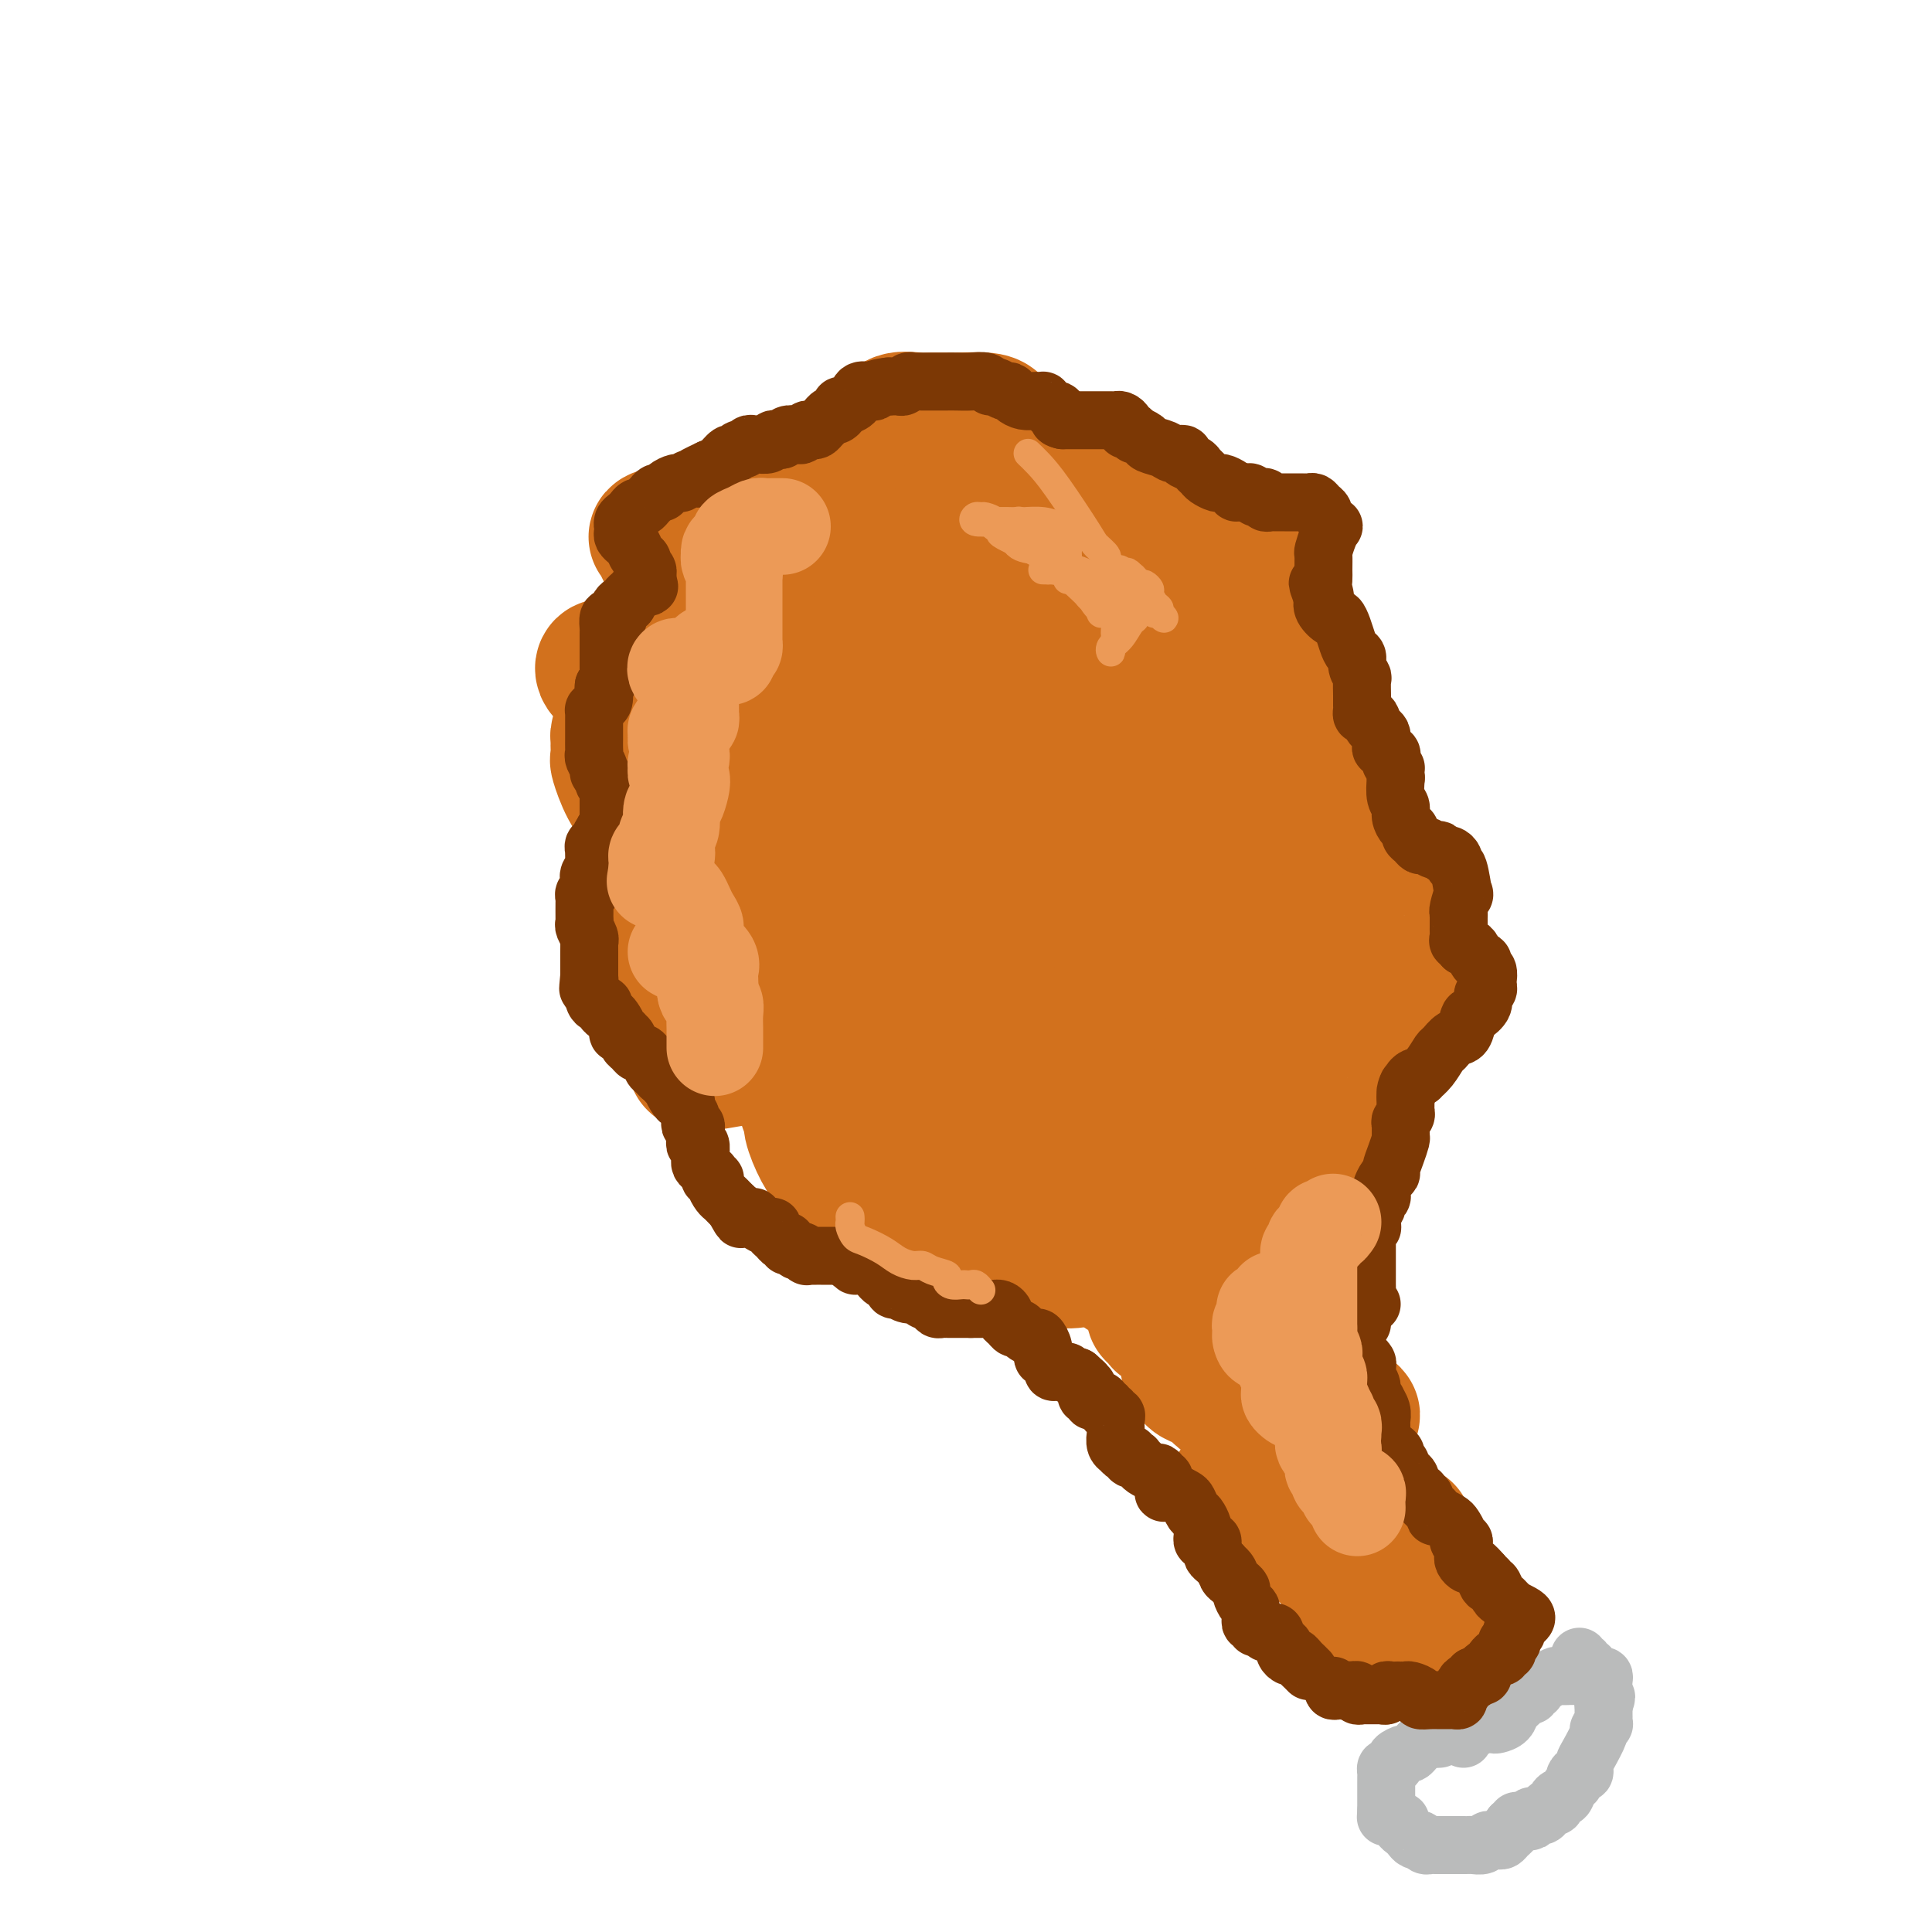 <svg viewBox='0 0 400 400' version='1.1' xmlns='http://www.w3.org/2000/svg' xmlns:xlink='http://www.w3.org/1999/xlink'><g fill='none' stroke='#D2711D' stroke-width='28' stroke-linecap='round' stroke-linejoin='round'><path d='M206,88c-0.301,-0.424 -0.602,-0.847 -2,-1c-1.398,-0.153 -3.895,-0.034 -6,0c-2.105,0.034 -3.820,-0.017 -5,0c-1.180,0.017 -1.826,0.100 -3,0c-1.174,-0.100 -2.875,-0.384 -4,0c-1.125,0.384 -1.674,1.437 -2,2c-0.326,0.563 -0.427,0.637 -1,1c-0.573,0.363 -1.616,1.014 -2,2c-0.384,0.986 -0.107,2.305 0,3c0.107,0.695 0.046,0.764 0,1c-0.046,0.236 -0.077,0.640 0,1c0.077,0.360 0.263,0.678 0,1c-0.263,0.322 -0.975,0.650 -1,1c-0.025,0.350 0.636,0.724 0,1c-0.636,0.276 -2.569,0.456 -5,1c-2.431,0.544 -5.358,1.452 -7,2c-1.642,0.548 -1.998,0.735 -4,1c-2.002,0.265 -5.650,0.607 -8,1c-2.350,0.393 -3.403,0.837 -4,1c-0.597,0.163 -0.737,0.047 -1,0c-0.263,-0.047 -0.648,-0.024 -1,0c-0.352,0.024 -0.671,0.049 -1,0c-0.329,-0.049 -0.667,-0.171 -1,0c-0.333,0.171 -0.661,0.637 -1,1c-0.339,0.363 -0.689,0.623 -1,1c-0.311,0.377 -0.584,0.871 -1,1c-0.416,0.129 -0.976,-0.106 -2,0c-1.024,0.106 -2.512,0.553 -4,1'/><path d='M139,110c-5.739,1.644 -2.086,1.253 -1,1c1.086,-0.253 -0.396,-0.367 -1,0c-0.604,0.367 -0.331,1.215 0,2c0.331,0.785 0.719,1.506 1,2c0.281,0.494 0.453,0.760 1,1c0.547,0.240 1.468,0.454 2,1c0.532,0.546 0.676,1.422 1,2c0.324,0.578 0.830,0.856 1,1c0.170,0.144 0.004,0.153 0,1c-0.004,0.847 0.152,2.531 0,4c-0.152,1.469 -0.614,2.722 -1,3c-0.386,0.278 -0.696,-0.419 -1,0c-0.304,0.419 -0.600,1.954 -1,3c-0.400,1.046 -0.903,1.604 -1,2c-0.097,0.396 0.212,0.631 0,1c-0.212,0.369 -0.945,0.873 -1,1c-0.055,0.127 0.568,-0.123 0,0c-0.568,0.123 -2.328,0.621 -3,1c-0.672,0.379 -0.258,0.641 -1,1c-0.742,0.359 -2.641,0.817 -4,1c-1.359,0.183 -2.179,0.091 -3,0c-0.821,-0.091 -1.643,-0.180 -2,0c-0.357,0.180 -0.250,0.628 0,1c0.250,0.372 0.644,0.667 1,1c0.356,0.333 0.673,0.705 1,1c0.327,0.295 0.665,0.513 1,1c0.335,0.487 0.668,1.244 1,2'/><path d='M129,144c0.264,1.394 -0.076,1.879 0,2c0.076,0.121 0.568,-0.123 1,0c0.432,0.123 0.806,0.614 1,1c0.194,0.386 0.210,0.667 0,1c-0.210,0.333 -0.645,0.720 -1,1c-0.355,0.280 -0.631,0.455 -1,1c-0.369,0.545 -0.831,1.460 -1,2c-0.169,0.540 -0.047,0.705 0,1c0.047,0.295 0.017,0.721 0,1c-0.017,0.279 -0.023,0.411 0,1c0.023,0.589 0.075,1.636 0,2c-0.075,0.364 -0.277,0.044 0,1c0.277,0.956 1.033,3.187 2,5c0.967,1.813 2.144,3.208 3,4c0.856,0.792 1.390,0.982 2,2c0.610,1.018 1.297,2.866 2,4c0.703,1.134 1.421,1.556 2,2c0.579,0.444 1.020,0.911 1,1c-0.020,0.089 -0.501,-0.198 -1,0c-0.499,0.198 -1.015,0.882 -1,1c0.015,0.118 0.560,-0.329 0,0c-0.560,0.329 -2.227,1.435 -3,2c-0.773,0.565 -0.652,0.588 -1,1c-0.348,0.412 -1.166,1.213 -2,2c-0.834,0.787 -1.685,1.562 -2,2c-0.315,0.438 -0.095,0.540 0,1c0.095,0.460 0.064,1.278 0,2c-0.064,0.722 -0.161,1.349 0,2c0.161,0.651 0.581,1.325 1,2'/><path d='M131,191c0.322,1.283 0.627,0.992 1,1c0.373,0.008 0.814,0.316 2,1c1.186,0.684 3.116,1.745 4,2c0.884,0.255 0.720,-0.296 1,0c0.280,0.296 1.003,1.440 2,2c0.997,0.560 2.267,0.535 3,1c0.733,0.465 0.928,1.420 1,2c0.072,0.580 0.019,0.784 0,1c-0.019,0.216 -0.005,0.443 0,1c0.005,0.557 0.001,1.444 0,2c-0.001,0.556 -0.001,0.782 0,1c0.001,0.218 0.001,0.430 0,1c-0.001,0.570 -0.004,1.500 0,2c0.004,0.500 0.015,0.569 0,1c-0.015,0.431 -0.056,1.222 0,2c0.056,0.778 0.210,1.543 0,2c-0.210,0.457 -0.785,0.605 -1,1c-0.215,0.395 -0.070,1.035 0,2c0.070,0.965 0.064,2.255 0,3c-0.064,0.745 -0.186,0.945 0,1c0.186,0.055 0.679,-0.035 1,0c0.321,0.035 0.471,0.196 2,0c1.529,-0.196 4.438,-0.748 6,-1c1.562,-0.252 1.777,-0.203 3,0c1.223,0.203 3.452,0.561 5,1c1.548,0.439 2.414,0.958 3,1c0.586,0.042 0.892,-0.392 1,0c0.108,0.392 0.019,1.610 0,2c-0.019,0.390 0.033,-0.049 0,0c-0.033,0.049 -0.152,0.585 0,1c0.152,0.415 0.576,0.707 1,1'/><path d='M166,225c1.018,1.134 1.063,1.469 1,2c-0.063,0.531 -0.234,1.259 0,2c0.234,0.741 0.874,1.494 1,2c0.126,0.506 -0.261,0.765 0,2c0.261,1.235 1.169,3.445 2,5c0.831,1.555 1.586,2.455 2,3c0.414,0.545 0.488,0.734 1,1c0.512,0.266 1.461,0.607 2,1c0.539,0.393 0.669,0.837 1,1c0.331,0.163 0.863,0.047 1,0c0.137,-0.047 -0.121,-0.023 0,0c0.121,0.023 0.622,0.046 1,0c0.378,-0.046 0.632,-0.162 1,0c0.368,0.162 0.850,0.600 1,1c0.150,0.400 -0.031,0.760 0,1c0.031,0.240 0.272,0.358 1,1c0.728,0.642 1.941,1.807 5,3c3.059,1.193 7.964,2.413 12,3c4.036,0.587 7.201,0.539 12,1c4.799,0.461 11.230,1.429 15,2c3.770,0.571 4.878,0.745 6,1c1.122,0.255 2.258,0.591 3,1c0.742,0.409 1.088,0.891 1,1c-0.088,0.109 -0.611,-0.156 -1,0c-0.389,0.156 -0.643,0.734 -1,1c-0.357,0.266 -0.816,0.219 -1,0c-0.184,-0.219 -0.092,-0.609 0,-1'/><path d='M232,259c7.529,0.745 3.350,-1.891 2,-3c-1.350,-1.109 0.127,-0.689 1,-1c0.873,-0.311 1.142,-1.351 2,-2c0.858,-0.649 2.304,-0.905 3,-1c0.696,-0.095 0.640,-0.027 1,0c0.360,0.027 1.136,0.014 2,0c0.864,-0.014 1.817,-0.027 2,0c0.183,0.027 -0.404,0.095 0,0c0.404,-0.095 1.797,-0.351 3,-1c1.203,-0.649 2.214,-1.690 3,-2c0.786,-0.310 1.347,0.112 2,0c0.653,-0.112 1.397,-0.759 2,-1c0.603,-0.241 1.064,-0.078 1,0c-0.064,0.078 -0.654,0.070 -1,0c-0.346,-0.070 -0.448,-0.204 0,-1c0.448,-0.796 1.447,-2.256 2,-3c0.553,-0.744 0.658,-0.772 1,-1c0.342,-0.228 0.919,-0.656 1,-1c0.081,-0.344 -0.333,-0.604 -1,-1c-0.667,-0.396 -1.587,-0.929 -2,-1c-0.413,-0.071 -0.318,0.321 -1,0c-0.682,-0.321 -2.140,-1.354 -4,-2c-1.860,-0.646 -4.123,-0.905 -5,-1c-0.877,-0.095 -0.369,-0.025 -1,0c-0.631,0.025 -2.401,0.007 -4,0c-1.599,-0.007 -3.028,-0.002 -4,0c-0.972,0.002 -1.486,0.001 -2,0'/><path d='M235,237c-3.800,-0.817 -1.299,-0.360 -1,0c0.299,0.360 -1.604,0.621 -3,1c-1.396,0.379 -2.285,0.875 -3,1c-0.715,0.125 -1.254,-0.122 -2,0c-0.746,0.122 -1.698,0.614 -3,1c-1.302,0.386 -2.955,0.667 -4,1c-1.045,0.333 -1.483,0.717 -2,1c-0.517,0.283 -1.114,0.464 -2,1c-0.886,0.536 -2.061,1.426 -3,2c-0.939,0.574 -1.642,0.830 -2,1c-0.358,0.170 -0.370,0.254 -1,0c-0.630,-0.254 -1.879,-0.845 -3,-1c-1.121,-0.155 -2.115,0.126 -3,0c-0.885,-0.126 -1.662,-0.661 -3,-1c-1.338,-0.339 -3.238,-0.484 -5,-1c-1.762,-0.516 -3.386,-1.405 -5,-2c-1.614,-0.595 -3.217,-0.897 -4,-1c-0.783,-0.103 -0.747,-0.005 -1,0c-0.253,0.005 -0.796,-0.081 -1,0c-0.204,0.081 -0.069,0.330 0,1c0.069,0.670 0.071,1.761 0,2c-0.071,0.239 -0.215,-0.373 0,0c0.215,0.373 0.790,1.731 1,3c0.210,1.269 0.056,2.448 0,3c-0.056,0.552 -0.015,0.477 0,1c0.015,0.523 0.004,1.645 0,2c-0.004,0.355 -0.001,-0.058 0,0c0.001,0.058 0.000,0.588 0,1c-0.000,0.412 -0.000,0.706 0,1'/><path d='M185,254c-0.152,2.359 -0.030,1.258 0,1c0.030,-0.258 -0.030,0.327 1,1c1.030,0.673 3.150,1.434 5,2c1.850,0.566 3.431,0.936 5,1c1.569,0.064 3.127,-0.179 5,0c1.873,0.179 4.060,0.779 5,1c0.940,0.221 0.633,0.063 1,0c0.367,-0.063 1.407,-0.032 2,0c0.593,0.032 0.737,0.066 1,0c0.263,-0.066 0.644,-0.232 1,0c0.356,0.232 0.687,0.862 1,1c0.313,0.138 0.610,-0.215 1,0c0.390,0.215 0.874,1.000 2,1c1.126,-0.000 2.893,-0.785 4,-1c1.107,-0.215 1.553,0.138 3,0c1.447,-0.138 3.893,-0.769 6,-1c2.107,-0.231 3.874,-0.062 5,0c1.126,0.062 1.611,0.017 2,0c0.389,-0.017 0.682,-0.004 1,0c0.318,0.004 0.662,0.001 1,0c0.338,-0.001 0.671,-0.000 1,0c0.329,0.000 0.655,0.000 1,0c0.345,-0.000 0.708,-0.000 1,0c0.292,0.000 0.512,0.000 1,0c0.488,-0.000 1.244,-0.000 2,0'/><path d='M243,260c4.792,-0.354 2.774,-0.240 2,0c-0.774,0.240 -0.302,0.605 0,1c0.302,0.395 0.435,0.820 1,1c0.565,0.180 1.563,0.117 2,0c0.437,-0.117 0.312,-0.287 1,0c0.688,0.287 2.187,1.031 4,1c1.813,-0.031 3.939,-0.838 5,-1c1.061,-0.162 1.055,0.322 2,0c0.945,-0.322 2.840,-1.451 4,-2c1.160,-0.549 1.586,-0.519 2,-1c0.414,-0.481 0.816,-1.472 1,-2c0.184,-0.528 0.151,-0.593 0,-1c-0.151,-0.407 -0.418,-1.156 -1,-2c-0.582,-0.844 -1.477,-1.782 -2,-2c-0.523,-0.218 -0.674,0.286 -1,0c-0.326,-0.286 -0.829,-1.361 -1,-2c-0.171,-0.639 -0.011,-0.843 0,-1c0.011,-0.157 -0.128,-0.267 0,-1c0.128,-0.733 0.522,-2.090 1,-3c0.478,-0.910 1.041,-1.372 2,-2c0.959,-0.628 2.313,-1.421 3,-2c0.687,-0.579 0.705,-0.943 1,-1c0.295,-0.057 0.866,0.195 1,0c0.134,-0.195 -0.171,-0.836 0,-1c0.171,-0.164 0.816,0.149 1,0c0.184,-0.149 -0.095,-0.762 0,-1c0.095,-0.238 0.564,-0.103 1,0c0.436,0.103 0.839,0.172 1,0c0.161,-0.172 0.081,-0.586 0,-1'/><path d='M273,237c1.499,-1.403 0.248,-0.911 0,-1c-0.248,-0.089 0.508,-0.760 1,-1c0.492,-0.240 0.720,-0.050 1,0c0.280,0.050 0.610,-0.041 1,0c0.390,0.041 0.838,0.212 1,0c0.162,-0.212 0.036,-0.807 0,-1c-0.036,-0.193 0.017,0.018 0,-1c-0.017,-1.018 -0.105,-3.264 0,-5c0.105,-1.736 0.402,-2.962 1,-5c0.598,-2.038 1.498,-4.890 2,-7c0.502,-2.110 0.605,-3.479 1,-4c0.395,-0.521 1.081,-0.194 1,0c-0.081,0.194 -0.930,0.255 -1,0c-0.070,-0.255 0.639,-0.827 1,-1c0.361,-0.173 0.374,0.052 1,0c0.626,-0.052 1.867,-0.381 3,-1c1.133,-0.619 2.159,-1.527 3,-2c0.841,-0.473 1.496,-0.512 2,-1c0.504,-0.488 0.858,-1.425 1,-2c0.142,-0.575 0.071,-0.787 0,-1'/><path d='M292,204c1.511,-1.190 -0.212,-0.164 -1,0c-0.788,0.164 -0.642,-0.533 -1,-1c-0.358,-0.467 -1.221,-0.702 -2,-1c-0.779,-0.298 -1.473,-0.657 -2,-1c-0.527,-0.343 -0.887,-0.669 -1,-1c-0.113,-0.331 0.022,-0.666 0,-1c-0.022,-0.334 -0.202,-0.667 0,-1c0.202,-0.333 0.787,-0.666 1,-1c0.213,-0.334 0.054,-0.668 0,-1c-0.054,-0.332 -0.003,-0.663 0,-1c0.003,-0.337 -0.041,-0.682 0,-1c0.041,-0.318 0.169,-0.609 0,-1c-0.169,-0.391 -0.635,-0.882 -1,-1c-0.365,-0.118 -0.631,0.138 -1,0c-0.369,-0.138 -0.842,-0.671 -1,-1c-0.158,-0.329 -0.001,-0.455 0,-1c0.001,-0.545 -0.152,-1.509 0,-2c0.152,-0.491 0.611,-0.509 1,-1c0.389,-0.491 0.708,-1.456 1,-2c0.292,-0.544 0.558,-0.667 1,-1c0.442,-0.333 1.062,-0.877 1,-1c-0.062,-0.123 -0.805,0.174 -1,0c-0.195,-0.174 0.159,-0.820 0,-1c-0.159,-0.180 -0.829,0.106 -1,0c-0.171,-0.106 0.159,-0.603 0,-1c-0.159,-0.397 -0.805,-0.694 -1,-1c-0.195,-0.306 0.063,-0.621 0,-1c-0.063,-0.379 -0.447,-0.823 -1,-1c-0.553,-0.177 -1.277,-0.089 -2,0'/><path d='M281,178c-0.984,-0.847 -0.446,-0.466 -1,0c-0.554,0.466 -2.202,1.015 -3,1c-0.798,-0.015 -0.746,-0.594 -1,-1c-0.254,-0.406 -0.814,-0.637 -1,-1c-0.186,-0.363 0.004,-0.857 0,-1c-0.004,-0.143 -0.200,0.064 0,0c0.200,-0.064 0.796,-0.398 1,-1c0.204,-0.602 0.016,-1.471 0,-2c-0.016,-0.529 0.139,-0.719 0,-1c-0.139,-0.281 -0.573,-0.652 -1,-1c-0.427,-0.348 -0.847,-0.671 -1,-1c-0.153,-0.329 -0.040,-0.663 0,-1c0.040,-0.337 0.008,-0.678 0,-1c-0.008,-0.322 0.009,-0.625 0,-1c-0.009,-0.375 -0.044,-0.823 0,-1c0.044,-0.177 0.166,-0.084 0,0c-0.166,0.084 -0.619,0.160 -1,0c-0.381,-0.160 -0.690,-0.556 -1,-1c-0.310,-0.444 -0.620,-0.938 -1,-1c-0.380,-0.062 -0.831,0.306 -1,0c-0.169,-0.306 -0.055,-1.287 0,-2c0.055,-0.713 0.050,-1.158 0,-2c-0.050,-0.842 -0.145,-2.082 0,-3c0.145,-0.918 0.531,-1.514 1,-2c0.469,-0.486 1.023,-0.862 1,-1c-0.023,-0.138 -0.622,-0.037 -1,0c-0.378,0.037 -0.537,0.011 -1,0c-0.463,-0.011 -1.232,-0.005 -2,0'/><path d='M268,154c-0.783,0.047 -0.741,0.163 -1,0c-0.259,-0.163 -0.818,-0.607 -1,-1c-0.182,-0.393 0.014,-0.736 0,-1c-0.014,-0.264 -0.239,-0.449 0,-1c0.239,-0.551 0.943,-1.468 1,-2c0.057,-0.532 -0.534,-0.679 -1,-1c-0.466,-0.321 -0.808,-0.817 -1,-1c-0.192,-0.183 -0.233,-0.052 -1,0c-0.767,0.052 -2.258,0.025 -3,0c-0.742,-0.025 -0.735,-0.047 -1,0c-0.265,0.047 -0.803,0.165 -1,0c-0.197,-0.165 -0.053,-0.611 0,-1c0.053,-0.389 0.014,-0.720 0,-1c-0.014,-0.280 -0.004,-0.510 0,-1c0.004,-0.490 0.000,-1.242 0,-2c-0.000,-0.758 0.003,-1.524 0,-2c-0.003,-0.476 -0.012,-0.663 0,-1c0.012,-0.337 0.046,-0.823 0,-1c-0.046,-0.177 -0.171,-0.043 0,0c0.171,0.043 0.637,-0.003 1,0c0.363,0.003 0.623,0.054 1,0c0.377,-0.054 0.872,-0.215 1,0c0.128,0.215 -0.110,0.804 0,1c0.110,0.196 0.570,-0.002 1,0c0.430,0.002 0.831,0.205 1,0c0.169,-0.205 0.107,-0.818 0,-1c-0.107,-0.182 -0.260,0.066 0,0c0.260,-0.066 0.931,-0.448 1,-1c0.069,-0.552 -0.466,-1.276 -1,-2'/><path d='M264,135c0.816,-1.013 0.355,-1.546 0,-2c-0.355,-0.454 -0.606,-0.831 -1,-1c-0.394,-0.169 -0.932,-0.132 -1,0c-0.068,0.132 0.335,0.357 0,1c-0.335,0.643 -1.406,1.703 -2,2c-0.594,0.297 -0.710,-0.170 -1,0c-0.290,0.170 -0.753,0.977 -1,1c-0.247,0.023 -0.277,-0.739 0,-1c0.277,-0.261 0.860,-0.021 1,0c0.140,0.021 -0.163,-0.178 0,-1c0.163,-0.822 0.791,-2.269 1,-3c0.209,-0.731 -0.000,-0.748 0,-1c0.000,-0.252 0.210,-0.741 0,-1c-0.210,-0.259 -0.841,-0.290 -1,0c-0.159,0.290 0.154,0.899 0,1c-0.154,0.101 -0.776,-0.307 -1,0c-0.224,0.307 -0.049,1.327 0,2c0.049,0.673 -0.030,0.998 0,1c0.030,0.002 0.167,-0.321 0,-1c-0.167,-0.679 -0.637,-1.716 -1,-2c-0.363,-0.284 -0.619,0.183 -1,0c-0.381,-0.183 -0.886,-1.018 -2,-2c-1.114,-0.982 -2.839,-2.110 -4,-3c-1.161,-0.890 -1.760,-1.540 -2,-2c-0.240,-0.460 -0.120,-0.730 0,-1'/><path d='M248,122c-1.601,-1.941 -0.604,-1.294 0,-1c0.604,0.294 0.815,0.234 1,0c0.185,-0.234 0.345,-0.641 1,-1c0.655,-0.359 1.804,-0.671 3,-1c1.196,-0.329 2.437,-0.677 3,-1c0.563,-0.323 0.447,-0.622 1,-1c0.553,-0.378 1.774,-0.833 2,-1c0.226,-0.167 -0.542,-0.044 -1,0c-0.458,0.044 -0.607,0.009 -1,0c-0.393,-0.009 -1.032,0.007 -2,0c-0.968,-0.007 -2.267,-0.037 -3,0c-0.733,0.037 -0.901,0.141 -1,0c-0.099,-0.141 -0.128,-0.529 0,-1c0.128,-0.471 0.415,-1.026 0,-1c-0.415,0.026 -1.530,0.634 -2,1c-0.470,0.366 -0.293,0.492 -1,1c-0.707,0.508 -2.297,1.400 -3,2c-0.703,0.600 -0.518,0.907 -1,1c-0.482,0.093 -1.632,-0.029 -2,0c-0.368,0.029 0.045,0.211 0,0c-0.045,-0.211 -0.547,-0.813 -1,-2c-0.453,-1.187 -0.856,-2.959 -1,-4c-0.144,-1.041 -0.027,-1.351 0,-2c0.027,-0.649 -0.034,-1.638 0,-2c0.034,-0.362 0.163,-0.097 0,0c-0.163,0.097 -0.618,0.028 -1,0c-0.382,-0.028 -0.691,-0.014 -1,0'/><path d='M238,109c-0.607,-1.539 -0.126,-0.385 0,0c0.126,0.385 -0.103,0.002 0,0c0.103,-0.002 0.537,0.379 1,0c0.463,-0.379 0.954,-1.517 1,-2c0.046,-0.483 -0.351,-0.312 -1,-1c-0.649,-0.688 -1.548,-2.237 -2,-3c-0.452,-0.763 -0.458,-0.741 -1,-1c-0.542,-0.259 -1.621,-0.798 -3,-1c-1.379,-0.202 -3.060,-0.067 -4,0c-0.940,0.067 -1.141,0.067 -1,0c0.141,-0.067 0.623,-0.199 1,0c0.377,0.199 0.649,0.730 1,1c0.351,0.270 0.780,0.280 1,0c0.220,-0.280 0.230,-0.848 0,-1c-0.230,-0.152 -0.701,0.114 -1,0c-0.299,-0.114 -0.425,-0.608 -1,-1c-0.575,-0.392 -1.597,-0.680 -2,-1c-0.403,-0.320 -0.186,-0.670 -1,-1c-0.814,-0.330 -2.659,-0.638 -4,-1c-1.341,-0.362 -2.180,-0.776 -3,-1c-0.820,-0.224 -1.622,-0.256 -2,0c-0.378,0.256 -0.333,0.800 0,1c0.333,0.200 0.952,0.057 1,0c0.048,-0.057 -0.476,-0.029 -1,0'/><path d='M217,97c-3.187,-0.909 -1.154,-0.180 -1,0c0.154,0.180 -1.569,-0.187 -3,0c-1.431,0.187 -2.568,0.927 -3,1c-0.432,0.073 -0.157,-0.523 0,-1c0.157,-0.477 0.196,-0.836 0,-1c-0.196,-0.164 -0.628,-0.135 -1,0c-0.372,0.135 -0.685,0.374 -1,1c-0.315,0.626 -0.634,1.639 -2,3c-1.366,1.361 -3.780,3.071 -5,4c-1.220,0.929 -1.247,1.078 -2,2c-0.753,0.922 -2.232,2.618 -3,4c-0.768,1.382 -0.825,2.451 -1,3c-0.175,0.549 -0.467,0.577 -1,1c-0.533,0.423 -1.308,1.241 -2,2c-0.692,0.759 -1.302,1.461 -2,2c-0.698,0.539 -1.484,0.916 -2,1c-0.516,0.084 -0.763,-0.124 -1,0c-0.237,0.124 -0.463,0.579 -1,1c-0.537,0.421 -1.385,0.806 -2,1c-0.615,0.194 -0.996,0.197 -2,0c-1.004,-0.197 -2.630,-0.592 -4,-1c-1.370,-0.408 -2.486,-0.828 -3,-1c-0.514,-0.172 -0.428,-0.096 -1,0c-0.572,0.096 -1.803,0.211 -3,0c-1.197,-0.211 -2.361,-0.749 -3,-1c-0.639,-0.251 -0.754,-0.215 -1,0c-0.246,0.215 -0.623,0.607 -1,1'/><path d='M166,119c-2.959,-0.309 -1.356,-0.083 -1,1c0.356,1.083 -0.533,3.023 -1,4c-0.467,0.977 -0.510,0.992 -1,2c-0.490,1.008 -1.428,3.011 -2,5c-0.572,1.989 -0.779,3.965 -1,5c-0.221,1.035 -0.454,1.129 -1,2c-0.546,0.871 -1.403,2.519 -2,4c-0.597,1.481 -0.933,2.796 -1,4c-0.067,1.204 0.136,2.299 0,3c-0.136,0.701 -0.611,1.008 -1,2c-0.389,0.992 -0.692,2.669 -1,4c-0.308,1.331 -0.620,2.317 -1,3c-0.380,0.683 -0.829,1.062 -1,2c-0.171,0.938 -0.065,2.434 0,4c0.065,1.566 0.091,3.203 0,4c-0.091,0.797 -0.297,0.756 0,2c0.297,1.244 1.096,3.774 2,6c0.904,2.226 1.913,4.148 3,6c1.087,1.852 2.253,3.634 3,5c0.747,1.366 1.077,2.316 2,4c0.923,1.684 2.439,4.101 4,7c1.561,2.899 3.166,6.281 4,8c0.834,1.719 0.898,1.776 2,3c1.102,1.224 3.244,3.615 5,6c1.756,2.385 3.126,4.765 4,6c0.874,1.235 1.250,1.325 2,2c0.750,0.675 1.872,1.935 3,3c1.128,1.065 2.261,1.935 4,3c1.739,1.065 4.084,2.325 5,3c0.916,0.675 0.405,0.764 1,1c0.595,0.236 2.298,0.618 4,1'/><path d='M200,234c3.975,2.160 4.414,1.058 6,1c1.586,-0.058 4.319,0.926 6,1c1.681,0.074 2.310,-0.762 4,-1c1.690,-0.238 4.441,0.122 6,0c1.559,-0.122 1.925,-0.725 3,-1c1.075,-0.275 2.858,-0.221 5,-1c2.142,-0.779 4.641,-2.391 6,-3c1.359,-0.609 1.577,-0.217 3,-1c1.423,-0.783 4.050,-2.742 6,-4c1.950,-1.258 3.223,-1.815 5,-3c1.777,-1.185 4.059,-2.999 5,-4c0.941,-1.001 0.542,-1.190 1,-2c0.458,-0.810 1.773,-2.243 3,-4c1.227,-1.757 2.367,-3.839 3,-5c0.633,-1.161 0.758,-1.401 1,-3c0.242,-1.599 0.599,-4.558 1,-7c0.401,-2.442 0.845,-4.365 1,-7c0.155,-2.635 0.022,-5.980 0,-8c-0.022,-2.020 0.068,-2.716 0,-5c-0.068,-2.284 -0.295,-6.156 -2,-10c-1.705,-3.844 -4.886,-7.659 -6,-10c-1.114,-2.341 -0.159,-3.206 -2,-6c-1.841,-2.794 -6.479,-7.515 -10,-12c-3.521,-4.485 -5.926,-8.733 -10,-13c-4.074,-4.267 -9.818,-8.552 -13,-11c-3.182,-2.448 -3.803,-3.059 -6,-4c-2.197,-0.941 -5.970,-2.214 -9,-3c-3.030,-0.786 -5.317,-1.087 -7,-1c-1.683,0.087 -2.761,0.562 -4,1c-1.239,0.438 -2.640,0.839 -4,2c-1.360,1.161 -2.680,3.080 -4,5'/><path d='M188,115c-2.022,1.666 -1.076,1.831 -1,4c0.076,2.169 -0.718,6.343 -1,11c-0.282,4.657 -0.051,9.796 1,17c1.051,7.204 2.923,16.473 4,22c1.077,5.527 1.358,7.311 2,12c0.642,4.689 1.643,12.283 3,18c1.357,5.717 3.069,9.558 5,13c1.931,3.442 4.081,6.484 5,8c0.919,1.516 0.606,1.506 2,2c1.394,0.494 4.496,1.491 6,2c1.504,0.509 1.412,0.529 3,0c1.588,-0.529 4.858,-1.606 8,-3c3.142,-1.394 6.155,-3.106 8,-6c1.845,-2.894 2.520,-6.970 3,-9c0.480,-2.030 0.765,-2.015 1,-4c0.235,-1.985 0.420,-5.971 0,-12c-0.420,-6.029 -1.445,-14.102 -2,-19c-0.555,-4.898 -0.640,-6.622 -2,-12c-1.360,-5.378 -3.996,-14.409 -7,-22c-3.004,-7.591 -6.377,-13.741 -8,-17c-1.623,-3.259 -1.495,-3.626 -3,-5c-1.505,-1.374 -4.644,-3.755 -7,-5c-2.356,-1.245 -3.930,-1.353 -6,-1c-2.070,0.353 -4.636,1.167 -6,2c-1.364,0.833 -1.525,1.686 -3,3c-1.475,1.314 -4.263,3.089 -7,7c-2.737,3.911 -5.421,9.960 -7,13c-1.579,3.040 -2.052,3.073 -3,6c-0.948,2.927 -2.371,8.750 -3,14c-0.629,5.250 -0.466,9.929 0,13c0.466,3.071 1.233,4.536 2,6'/><path d='M175,173c1.030,4.717 2.605,7.010 5,10c2.395,2.990 5.610,6.676 10,10c4.390,3.324 9.955,6.287 13,8c3.045,1.713 3.568,2.176 7,3c3.432,0.824 9.772,2.008 15,2c5.228,-0.008 9.346,-1.209 12,-2c2.654,-0.791 3.846,-1.172 6,-3c2.154,-1.828 5.271,-5.103 7,-9c1.729,-3.897 2.072,-8.415 1,-13c-1.072,-4.585 -3.558,-9.236 -5,-12c-1.442,-2.764 -1.842,-3.642 -4,-7c-2.158,-3.358 -6.076,-9.198 -11,-14c-4.924,-4.802 -10.854,-8.567 -14,-11c-3.146,-2.433 -3.508,-3.536 -6,-5c-2.492,-1.464 -7.113,-3.290 -11,-4c-3.887,-0.710 -7.042,-0.304 -9,0c-1.958,0.304 -2.721,0.507 -4,2c-1.279,1.493 -3.074,4.276 -5,7c-1.926,2.724 -3.985,5.387 -5,10c-1.015,4.613 -0.988,11.174 -1,15c-0.012,3.826 -0.062,4.915 1,9c1.062,4.085 3.236,11.166 6,17c2.764,5.834 6.117,10.419 8,13c1.883,2.581 2.297,3.156 4,4c1.703,0.844 4.696,1.955 8,2c3.304,0.045 6.919,-0.977 9,-2c2.081,-1.023 2.630,-2.048 4,-4c1.370,-1.952 3.563,-4.833 5,-9c1.437,-4.167 2.118,-9.622 2,-16c-0.118,-6.378 -1.034,-13.679 -2,-18c-0.966,-4.321 -1.983,-5.660 -3,-7'/><path d='M218,149c-1.614,-6.131 -3.150,-8.959 -5,-11c-1.850,-2.041 -4.013,-3.294 -5,-4c-0.987,-0.706 -0.799,-0.865 -1,-1c-0.201,-0.135 -0.791,-0.246 -1,0c-0.209,0.246 -0.036,0.849 0,1c0.036,0.151 -0.066,-0.151 0,1c0.066,1.151 0.299,3.756 1,8c0.701,4.244 1.868,10.128 3,17c1.132,6.872 2.228,14.733 3,19c0.772,4.267 1.219,4.940 2,8c0.781,3.060 1.897,8.508 3,12c1.103,3.492 2.195,5.027 3,6c0.805,0.973 1.325,1.383 2,2c0.675,0.617 1.507,1.441 2,2c0.493,0.559 0.647,0.855 1,1c0.353,0.145 0.904,0.140 1,0c0.096,-0.140 -0.263,-0.416 0,-1c0.263,-0.584 1.148,-1.477 1,-3c-0.148,-1.523 -1.329,-3.678 -2,-6c-0.671,-2.322 -0.833,-4.812 -1,-5c-0.167,-0.188 -0.338,1.925 -5,-12c-4.662,-13.925 -13.813,-43.889 -17,-55c-3.187,-11.111 -0.409,-3.369 0,-1c0.409,2.369 -1.550,-0.634 -3,-2c-1.450,-1.366 -2.389,-1.096 -3,-1c-0.611,0.096 -0.894,0.017 -1,0c-0.106,-0.017 -0.037,0.029 0,1c0.037,0.971 0.041,2.869 2,8c1.959,5.131 5.874,13.497 8,18c2.126,4.503 2.465,5.144 4,8c1.535,2.856 4.268,7.928 7,13'/><path d='M217,172c3.813,7.688 3.845,7.409 4,8c0.155,0.591 0.434,2.053 1,3c0.566,0.947 1.420,1.378 2,2c0.580,0.622 0.888,1.435 1,2c0.112,0.565 0.030,0.883 0,1c-0.030,0.117 -0.009,0.033 0,0c0.009,-0.033 0.004,-0.017 0,0'/><path d='M221,246c0.332,-0.087 0.665,-0.174 1,0c0.335,0.174 0.674,0.609 1,1c0.326,0.391 0.641,0.738 1,1c0.359,0.262 0.762,0.437 1,1c0.238,0.563 0.310,1.512 1,2c0.690,0.488 1.998,0.513 3,1c1.002,0.487 1.698,1.436 2,2c0.302,0.564 0.212,0.741 1,1c0.788,0.259 2.456,0.598 3,1c0.544,0.402 -0.036,0.867 0,1c0.036,0.133 0.687,-0.065 1,0c0.313,0.065 0.287,0.395 0,1c-0.287,0.605 -0.835,1.485 -1,2c-0.165,0.515 0.054,0.664 0,1c-0.054,0.336 -0.380,0.860 -1,1c-0.620,0.140 -1.534,-0.103 -2,0c-0.466,0.103 -0.482,0.552 0,1c0.482,0.448 1.464,0.894 2,1c0.536,0.106 0.628,-0.127 1,0c0.372,0.127 1.025,0.615 2,1c0.975,0.385 2.272,0.667 3,1c0.728,0.333 0.886,0.718 1,1c0.114,0.282 0.185,0.460 0,1c-0.185,0.540 -0.624,1.440 -1,2c-0.376,0.560 -0.688,0.780 -1,1'/><path d='M239,271c-0.206,0.956 -0.219,0.848 0,1c0.219,0.152 0.672,0.566 1,1c0.328,0.434 0.532,0.889 1,1c0.468,0.111 1.201,-0.121 2,0c0.799,0.121 1.664,0.596 2,1c0.336,0.404 0.143,0.738 0,1c-0.143,0.262 -0.234,0.452 0,1c0.234,0.548 0.794,1.455 1,2c0.206,0.545 0.057,0.727 0,1c-0.057,0.273 -0.024,0.636 0,1c0.024,0.364 0.038,0.727 0,1c-0.038,0.273 -0.126,0.454 0,1c0.126,0.546 0.468,1.457 1,2c0.532,0.543 1.256,0.719 2,1c0.744,0.281 1.510,0.668 2,1c0.490,0.332 0.705,0.611 1,1c0.295,0.389 0.672,0.888 1,1c0.328,0.112 0.609,-0.164 1,0c0.391,0.164 0.892,0.768 1,1c0.108,0.232 -0.179,0.091 0,0c0.179,-0.091 0.822,-0.133 1,0c0.178,0.133 -0.111,0.441 0,1c0.111,0.559 0.621,1.368 1,2c0.379,0.632 0.626,1.086 1,2c0.374,0.914 0.874,2.286 1,3c0.126,0.714 -0.121,0.769 0,1c0.121,0.231 0.609,0.639 1,1c0.391,0.361 0.683,0.675 1,1c0.317,0.325 0.658,0.663 1,1'/><path d='M262,302c3.910,4.792 2.185,1.270 2,0c-0.185,-1.270 1.170,-0.290 2,0c0.830,0.290 1.135,-0.109 1,0c-0.135,0.109 -0.712,0.727 -1,1c-0.288,0.273 -0.288,0.203 -1,1c-0.712,0.797 -2.135,2.463 -3,3c-0.865,0.537 -1.172,-0.053 -2,0c-0.828,0.053 -2.176,0.750 -3,1c-0.824,0.250 -1.123,0.052 -1,0c0.123,-0.052 0.667,0.042 1,0c0.333,-0.042 0.457,-0.219 1,0c0.543,0.219 1.507,0.833 2,1c0.493,0.167 0.514,-0.114 1,0c0.486,0.114 1.437,0.623 2,1c0.563,0.377 0.737,0.622 1,1c0.263,0.378 0.613,0.889 1,1c0.387,0.111 0.810,-0.177 2,0c1.190,0.177 3.145,0.820 4,1c0.855,0.180 0.608,-0.104 1,0c0.392,0.104 1.422,0.595 2,1c0.578,0.405 0.705,0.724 1,1c0.295,0.276 0.757,0.509 1,1c0.243,0.491 0.267,1.239 0,2c-0.267,0.761 -0.824,1.534 -1,2c-0.176,0.466 0.030,0.626 0,1c-0.030,0.374 -0.294,0.964 0,1c0.294,0.036 1.147,-0.482 2,-1'/><path d='M277,321c0.852,1.093 1.482,0.324 2,0c0.518,-0.324 0.924,-0.203 1,0c0.076,0.203 -0.178,0.489 0,1c0.178,0.511 0.786,1.248 1,2c0.214,0.752 0.032,1.521 0,2c-0.032,0.479 0.085,0.669 0,1c-0.085,0.331 -0.373,0.804 0,1c0.373,0.196 1.405,0.116 2,0c0.595,-0.116 0.751,-0.268 1,0c0.249,0.268 0.592,0.957 1,2c0.408,1.043 0.883,2.441 1,3c0.117,0.559 -0.123,0.279 0,1c0.123,0.721 0.611,2.442 1,3c0.389,0.558 0.681,-0.047 1,0c0.319,0.047 0.666,0.744 1,1c0.334,0.256 0.656,0.069 1,0c0.344,-0.069 0.712,-0.019 1,0c0.288,0.019 0.497,0.007 1,0c0.503,-0.007 1.302,-0.009 2,0c0.698,0.009 1.297,0.030 2,0c0.703,-0.030 1.510,-0.109 2,0c0.490,0.109 0.665,0.408 1,1c0.335,0.592 0.832,1.478 1,2c0.168,0.522 0.007,0.679 0,1c-0.007,0.321 0.141,0.806 0,1c-0.141,0.194 -0.570,0.097 -1,0'/><path d='M299,343c-0.072,0.595 -0.750,-0.419 -1,-1c-0.250,-0.581 -0.070,-0.730 0,-1c0.070,-0.270 0.031,-0.660 0,-1c-0.031,-0.340 -0.054,-0.631 0,-1c0.054,-0.369 0.184,-0.818 0,-1c-0.184,-0.182 -0.683,-0.097 -1,0c-0.317,0.097 -0.453,0.206 -1,0c-0.547,-0.206 -1.506,-0.727 -2,-1c-0.494,-0.273 -0.525,-0.297 -1,-1c-0.475,-0.703 -1.395,-2.086 -2,-3c-0.605,-0.914 -0.894,-1.358 -1,-2c-0.106,-0.642 -0.029,-1.481 0,-2c0.029,-0.519 0.009,-0.716 0,-1c-0.009,-0.284 -0.006,-0.653 0,-1c0.006,-0.347 0.016,-0.671 0,-1c-0.016,-0.329 -0.057,-0.665 0,-1c0.057,-0.335 0.211,-0.671 0,-1c-0.211,-0.329 -0.786,-0.651 -1,-1c-0.214,-0.349 -0.067,-0.724 0,-1c0.067,-0.276 0.053,-0.452 0,-1c-0.053,-0.548 -0.146,-1.467 0,-2c0.146,-0.533 0.530,-0.679 1,-1c0.470,-0.321 1.027,-0.818 1,-1c-0.027,-0.182 -0.636,-0.049 -1,0c-0.364,0.049 -0.483,0.013 -1,0c-0.517,-0.013 -1.434,-0.004 -2,0c-0.566,0.004 -0.783,0.002 -1,0'/><path d='M286,317c-1.000,0.048 -0.999,0.167 -1,0c-0.001,-0.167 -0.004,-0.619 0,-1c0.004,-0.381 0.015,-0.689 0,-1c-0.015,-0.311 -0.055,-0.623 0,-1c0.055,-0.377 0.205,-0.818 0,-1c-0.205,-0.182 -0.766,-0.104 -1,0c-0.234,0.104 -0.141,0.235 0,0c0.141,-0.235 0.329,-0.836 0,-1c-0.329,-0.164 -1.174,0.109 -2,0c-0.826,-0.109 -1.633,-0.599 -2,-1c-0.367,-0.401 -0.295,-0.712 -1,-1c-0.705,-0.288 -2.189,-0.552 -3,-1c-0.811,-0.448 -0.951,-1.079 -1,-2c-0.049,-0.921 -0.009,-2.130 0,-3c0.009,-0.870 -0.013,-1.400 0,-2c0.013,-0.600 0.060,-1.270 0,-2c-0.060,-0.730 -0.227,-1.519 0,-2c0.227,-0.481 0.849,-0.655 1,-1c0.151,-0.345 -0.167,-0.862 0,-1c0.167,-0.138 0.820,0.103 1,0c0.180,-0.103 -0.113,-0.550 0,-1c0.113,-0.450 0.630,-0.905 1,-1c0.370,-0.095 0.591,0.168 1,0c0.409,-0.168 1.007,-0.767 1,-1c-0.007,-0.233 -0.617,-0.101 -1,0c-0.383,0.101 -0.538,0.172 -1,0c-0.462,-0.172 -1.231,-0.586 -2,-1'/><path d='M276,292c-0.163,-2.587 -0.569,-0.554 -1,0c-0.431,0.554 -0.886,-0.370 -1,-1c-0.114,-0.630 0.113,-0.964 0,-1c-0.113,-0.036 -0.565,0.228 -1,0c-0.435,-0.228 -0.851,-0.947 -1,-2c-0.149,-1.053 -0.030,-2.439 0,-3c0.030,-0.561 -0.030,-0.298 -1,-1c-0.970,-0.702 -2.851,-2.369 -4,-3c-1.149,-0.631 -1.565,-0.225 -2,0c-0.435,0.225 -0.887,0.267 -1,0c-0.113,-0.267 0.113,-0.845 0,-1c-0.113,-0.155 -0.565,0.114 -1,0c-0.435,-0.114 -0.853,-0.611 -1,-1c-0.147,-0.389 -0.025,-0.668 0,-1c0.025,-0.332 -0.049,-0.715 0,-1c0.049,-0.285 0.220,-0.471 0,-1c-0.220,-0.529 -0.829,-1.400 -1,-2c-0.171,-0.600 0.098,-0.931 0,-1c-0.098,-0.069 -0.562,0.122 -1,0c-0.438,-0.122 -0.849,-0.557 -1,-1c-0.151,-0.443 -0.040,-0.892 0,-1c0.040,-0.108 0.011,0.126 0,0c-0.011,-0.126 -0.003,-0.611 0,-1c0.003,-0.389 0.001,-0.683 0,-1c-0.001,-0.317 -0.000,-0.659 0,-1'/><path d='M259,268c-0.467,-1.933 -0.133,-1.267 0,-1c0.133,0.267 0.067,0.133 0,0'/></g>
<g fill='none' stroke='#BABBBB' stroke-width='12' stroke-linecap='round' stroke-linejoin='round'><path d='M298,360c-0.372,0.032 -0.744,0.064 -1,0c-0.256,-0.064 -0.398,-0.223 -1,0c-0.602,0.223 -1.666,0.830 -2,1c-0.334,0.170 0.060,-0.095 0,0c-0.060,0.095 -0.576,0.550 -1,1c-0.424,0.450 -0.757,0.895 -1,1c-0.243,0.105 -0.394,-0.130 -1,0c-0.606,0.130 -1.665,0.626 -2,1c-0.335,0.374 0.054,0.625 0,1c-0.054,0.375 -0.550,0.874 -1,1c-0.450,0.126 -0.853,-0.121 -1,0c-0.147,0.121 -0.040,0.610 0,1c0.040,0.390 0.011,0.682 0,1c-0.011,0.318 -0.003,0.663 0,1c0.003,0.337 0.001,0.668 0,1c-0.001,0.332 -0.000,0.666 0,1c0.000,0.334 0.000,0.667 0,1c-0.000,0.333 -0.000,0.667 0,1c0.000,0.333 0.000,0.667 0,1c-0.000,0.333 -0.000,0.667 0,1'/><path d='M287,375c-0.049,1.636 -0.172,1.226 0,1c0.172,-0.226 0.637,-0.268 1,0c0.363,0.268 0.622,0.845 1,1c0.378,0.155 0.875,-0.112 1,0c0.125,0.112 -0.120,0.605 0,1c0.120,0.395 0.606,0.693 1,1c0.394,0.307 0.697,0.622 1,1c0.303,0.378 0.606,0.819 1,1c0.394,0.181 0.879,0.101 1,0c0.121,-0.101 -0.122,-0.223 0,0c0.122,0.223 0.610,0.792 1,1c0.390,0.208 0.682,0.056 1,0c0.318,-0.056 0.663,-0.015 1,0c0.337,0.015 0.668,0.004 1,0c0.332,-0.004 0.666,-0.001 1,0c0.334,0.001 0.667,0.000 1,0c0.333,-0.000 0.666,-0.000 1,0c0.334,0.000 0.671,0.001 1,0c0.329,-0.001 0.651,-0.004 1,0c0.349,0.004 0.723,0.015 1,0c0.277,-0.015 0.455,-0.057 1,0c0.545,0.057 1.455,0.212 2,0c0.545,-0.212 0.723,-0.792 1,-1c0.277,-0.208 0.652,-0.045 1,0c0.348,0.045 0.668,-0.029 1,0c0.332,0.029 0.677,0.163 1,0c0.323,-0.163 0.626,-0.621 1,-1c0.374,-0.379 0.821,-0.680 1,-1c0.179,-0.320 0.089,-0.660 0,-1'/><path d='M313,378c2.753,-0.841 1.137,-0.943 1,-1c-0.137,-0.057 1.206,-0.071 2,0c0.794,0.071 1.038,0.225 1,0c-0.038,-0.225 -0.360,-0.830 0,-1c0.360,-0.170 1.402,0.095 2,0c0.598,-0.095 0.752,-0.552 1,-1c0.248,-0.448 0.591,-0.889 1,-1c0.409,-0.111 0.883,0.107 1,0c0.117,-0.107 -0.122,-0.539 0,-1c0.122,-0.461 0.606,-0.949 1,-1c0.394,-0.051 0.697,0.336 1,0c0.303,-0.336 0.607,-1.395 1,-2c0.393,-0.605 0.876,-0.754 1,-1c0.124,-0.246 -0.110,-0.587 0,-1c0.110,-0.413 0.565,-0.898 1,-1c0.435,-0.102 0.850,0.179 1,0c0.150,-0.179 0.034,-0.819 0,-1c-0.034,-0.181 0.014,0.096 0,0c-0.014,-0.096 -0.091,-0.566 0,-1c0.091,-0.434 0.350,-0.834 1,-2c0.650,-1.166 1.691,-3.100 2,-4c0.309,-0.900 -0.113,-0.766 0,-1c0.113,-0.234 0.762,-0.836 1,-1c0.238,-0.164 0.064,0.111 0,0c-0.064,-0.111 -0.017,-0.607 0,-1c0.017,-0.393 0.005,-0.683 0,-1c-0.005,-0.317 -0.001,-0.662 0,-1c0.001,-0.338 0.001,-0.669 0,-1'/><path d='M332,353c1.083,-2.804 0.291,-1.315 0,-1c-0.291,0.315 -0.081,-0.543 0,-1c0.081,-0.457 0.033,-0.514 0,-1c-0.033,-0.486 -0.051,-1.401 0,-2c0.051,-0.599 0.173,-0.883 0,-1c-0.173,-0.117 -0.639,-0.069 -1,0c-0.361,0.069 -0.618,0.158 -1,0c-0.382,-0.158 -0.891,-0.563 -1,-1c-0.109,-0.437 0.181,-0.905 0,-1c-0.181,-0.095 -0.833,0.185 -1,0c-0.167,-0.185 0.151,-0.833 0,-1c-0.151,-0.167 -0.771,0.147 -1,0c-0.229,-0.147 -0.065,-0.756 0,-1c0.065,-0.244 0.033,-0.122 0,0'/><path d='M329,347c-0.336,0.000 -0.671,0.000 -1,0c-0.329,-0.000 -0.650,-0.001 -1,0c-0.350,0.001 -0.728,0.004 -1,0c-0.272,-0.004 -0.439,-0.016 -1,0c-0.561,0.016 -1.517,0.061 -2,0c-0.483,-0.061 -0.494,-0.226 -1,0c-0.506,0.226 -1.507,0.844 -2,1c-0.493,0.156 -0.479,-0.150 -1,0c-0.521,0.150 -1.577,0.757 -2,1c-0.423,0.243 -0.211,0.121 0,0'/><path d='M318,350c-0.447,-0.120 -0.893,-0.239 -1,0c-0.107,0.239 0.126,0.837 0,1c-0.126,0.163 -0.610,-0.107 -1,0c-0.390,0.107 -0.686,0.593 -1,1c-0.314,0.407 -0.647,0.736 -1,1c-0.353,0.264 -0.728,0.462 -1,1c-0.272,0.538 -0.443,1.415 -1,2c-0.557,0.585 -1.502,0.877 -2,1c-0.498,0.123 -0.550,0.075 -1,0c-0.450,-0.075 -1.297,-0.178 -2,0c-0.703,0.178 -1.261,0.635 -2,1c-0.739,0.365 -1.661,0.637 -2,1c-0.339,0.363 -0.097,0.818 0,1c0.097,0.182 0.048,0.091 0,0'/></g>
<g fill='none' stroke='#7C3805' stroke-width='12' stroke-linecap='round' stroke-linejoin='round'><path d='M284,270c-0.423,-0.363 -0.845,-0.726 -1,-1c-0.155,-0.274 -0.041,-0.459 0,-1c0.041,-0.541 0.011,-1.436 0,-2c-0.011,-0.564 -0.003,-0.795 0,-1c0.003,-0.205 0.001,-0.384 0,-1c-0.001,-0.616 -0.000,-1.671 0,-2c0.000,-0.329 0.000,0.066 0,0c-0.000,-0.066 -0.000,-0.595 0,-1c0.000,-0.405 0.000,-0.686 0,-1c-0.000,-0.314 -0.000,-0.662 0,-1c0.000,-0.338 0.000,-0.668 0,-1c-0.000,-0.332 -0.000,-0.666 0,-1c0.000,-0.334 0.000,-0.667 0,-1c-0.000,-0.333 -0.000,-0.667 0,-1c0.000,-0.333 0.000,-0.667 0,-1'/><path d='M283,254c0.072,-2.431 0.752,-0.507 1,0c0.248,0.507 0.065,-0.403 0,-1c-0.065,-0.597 -0.014,-0.881 0,-1c0.014,-0.119 -0.011,-0.073 0,0c0.011,0.073 0.059,0.174 0,0c-0.059,-0.174 -0.226,-0.624 0,-1c0.226,-0.376 0.844,-0.677 1,-1c0.156,-0.323 -0.152,-0.668 0,-1c0.152,-0.332 0.763,-0.653 1,-1c0.237,-0.347 0.101,-0.721 0,-1c-0.101,-0.279 -0.168,-0.461 0,-1c0.168,-0.539 0.571,-1.433 1,-2c0.429,-0.567 0.886,-0.805 1,-1c0.114,-0.195 -0.113,-0.346 0,-1c0.113,-0.654 0.565,-1.810 1,-3c0.435,-1.190 0.852,-2.413 1,-3c0.148,-0.587 0.025,-0.539 0,-1c-0.025,-0.461 0.046,-1.433 0,-2c-0.046,-0.567 -0.208,-0.729 0,-1c0.208,-0.271 0.788,-0.650 1,-1c0.212,-0.350 0.057,-0.671 0,-1c-0.057,-0.329 -0.015,-0.665 0,-1c0.015,-0.335 0.004,-0.667 0,-1c-0.004,-0.333 -0.002,-0.666 0,-1'/><path d='M291,227c1.174,-4.355 0.108,-1.742 0,-1c-0.108,0.742 0.740,-0.389 1,-1c0.260,-0.611 -0.068,-0.704 0,-1c0.068,-0.296 0.533,-0.794 1,-1c0.467,-0.206 0.936,-0.120 1,0c0.064,0.120 -0.278,0.274 0,0c0.278,-0.274 1.177,-0.974 2,-2c0.823,-1.026 1.569,-2.377 2,-3c0.431,-0.623 0.548,-0.519 1,-1c0.452,-0.481 1.239,-1.546 2,-2c0.761,-0.454 1.495,-0.296 2,-1c0.505,-0.704 0.780,-2.268 1,-3c0.220,-0.732 0.385,-0.630 1,-1c0.615,-0.370 1.681,-1.211 2,-2c0.319,-0.789 -0.110,-1.525 0,-2c0.110,-0.475 0.757,-0.690 1,-1c0.243,-0.310 0.080,-0.714 0,-1c-0.080,-0.286 -0.077,-0.453 0,-1c0.077,-0.547 0.228,-1.474 0,-2c-0.228,-0.526 -0.835,-0.653 -1,-1c-0.165,-0.347 0.110,-0.916 0,-1c-0.110,-0.084 -0.607,0.318 -1,0c-0.393,-0.318 -0.683,-1.355 -1,-2c-0.317,-0.645 -0.662,-0.899 -1,-1c-0.338,-0.101 -0.669,-0.051 -1,0'/><path d='M303,196c-0.713,-1.013 0.005,-1.044 0,-1c-0.005,0.044 -0.734,0.163 -1,0c-0.266,-0.163 -0.071,-0.608 0,-1c0.071,-0.392 0.018,-0.732 0,-1c-0.018,-0.268 -0.001,-0.463 0,-1c0.001,-0.537 -0.013,-1.417 0,-2c0.013,-0.583 0.053,-0.868 0,-1c-0.053,-0.132 -0.200,-0.112 0,-1c0.200,-0.888 0.748,-2.686 1,-3c0.252,-0.314 0.208,0.854 0,0c-0.208,-0.854 -0.580,-3.730 -1,-5c-0.420,-1.270 -0.886,-0.933 -1,-1c-0.114,-0.067 0.125,-0.539 0,-1c-0.125,-0.461 -0.615,-0.912 -1,-1c-0.385,-0.088 -0.667,0.188 -1,0c-0.333,-0.188 -0.719,-0.838 -1,-1c-0.281,-0.162 -0.457,0.164 -1,0c-0.543,-0.164 -1.451,-0.818 -2,-1c-0.549,-0.182 -0.738,0.107 -1,0c-0.262,-0.107 -0.596,-0.609 -1,-1c-0.404,-0.391 -0.878,-0.671 -1,-1c-0.122,-0.329 0.107,-0.705 0,-1c-0.107,-0.295 -0.551,-0.507 -1,-1c-0.449,-0.493 -0.904,-1.266 -1,-2c-0.096,-0.734 0.166,-1.428 0,-2c-0.166,-0.572 -0.762,-1.020 -1,-2c-0.238,-0.980 -0.119,-2.490 0,-4'/><path d='M289,161c-0.405,-2.260 0.084,-1.911 0,-2c-0.084,-0.089 -0.739,-0.616 -1,-1c-0.261,-0.384 -0.126,-0.624 0,-1c0.126,-0.376 0.244,-0.888 0,-1c-0.244,-0.112 -0.850,0.177 -1,0c-0.150,-0.177 0.157,-0.821 0,-1c-0.157,-0.179 -0.777,0.107 -1,0c-0.223,-0.107 -0.050,-0.606 0,-1c0.050,-0.394 -0.024,-0.683 0,-1c0.024,-0.317 0.147,-0.663 0,-1c-0.147,-0.337 -0.565,-0.664 -1,-1c-0.435,-0.336 -0.887,-0.682 -1,-1c-0.113,-0.318 0.113,-0.610 0,-1c-0.113,-0.390 -0.566,-0.880 -1,-1c-0.434,-0.120 -0.849,0.129 -1,0c-0.151,-0.129 -0.040,-0.636 0,-1c0.040,-0.364 0.007,-0.587 0,-1c-0.007,-0.413 0.013,-1.018 0,-2c-0.013,-0.982 -0.059,-2.343 0,-3c0.059,-0.657 0.223,-0.612 0,-1c-0.223,-0.388 -0.833,-1.209 -1,-2c-0.167,-0.791 0.110,-1.551 0,-2c-0.110,-0.449 -0.606,-0.588 -1,-1c-0.394,-0.412 -0.687,-1.097 -1,-2c-0.313,-0.903 -0.645,-2.024 -1,-3c-0.355,-0.976 -0.734,-1.808 -1,-2c-0.266,-0.192 -0.418,0.256 -1,0c-0.582,-0.256 -1.595,-1.216 -2,-2c-0.405,-0.784 -0.203,-1.392 0,-2'/><path d='M274,124c-2.320,-5.917 -0.622,-2.209 0,-1c0.622,1.209 0.166,-0.080 0,-1c-0.166,-0.920 -0.042,-1.471 0,-2c0.042,-0.529 0.001,-1.035 0,-2c-0.001,-0.965 0.039,-2.387 0,-3c-0.039,-0.613 -0.157,-0.416 0,-1c0.157,-0.584 0.588,-1.949 1,-3c0.412,-1.051 0.805,-1.787 1,-2c0.195,-0.213 0.193,0.098 0,0c-0.193,-0.098 -0.576,-0.604 -1,-1c-0.424,-0.396 -0.887,-0.680 -1,-1c-0.113,-0.320 0.124,-0.674 0,-1c-0.124,-0.326 -0.611,-0.623 -1,-1c-0.389,-0.377 -0.682,-0.833 -1,-1c-0.318,-0.167 -0.663,-0.045 -1,0c-0.337,0.045 -0.668,0.012 -1,0c-0.332,-0.012 -0.666,-0.003 -1,0c-0.334,0.003 -0.667,0.001 -1,0c-0.333,-0.001 -0.666,-0.001 -1,0c-0.334,0.001 -0.668,0.001 -1,0c-0.332,-0.001 -0.663,-0.004 -1,0c-0.337,0.004 -0.682,0.015 -1,0c-0.318,-0.015 -0.610,-0.056 -1,0c-0.390,0.056 -0.878,0.207 -1,0c-0.122,-0.207 0.122,-0.774 0,-1c-0.122,-0.226 -0.610,-0.112 -1,0c-0.390,0.112 -0.682,0.223 -1,0c-0.318,-0.223 -0.662,-0.778 -1,-1c-0.338,-0.222 -0.669,-0.111 -1,0'/><path d='M258,102c-2.743,-0.421 -2.101,0.028 -2,0c0.101,-0.028 -0.340,-0.532 -1,-1c-0.660,-0.468 -1.539,-0.899 -2,-1c-0.461,-0.101 -0.503,0.128 -1,0c-0.497,-0.128 -1.448,-0.611 -2,-1c-0.552,-0.389 -0.707,-0.683 -1,-1c-0.293,-0.317 -0.726,-0.659 -1,-1c-0.274,-0.341 -0.390,-0.683 -1,-1c-0.610,-0.317 -1.715,-0.610 -2,-1c-0.285,-0.390 0.251,-0.878 0,-1c-0.251,-0.122 -1.291,0.121 -2,0c-0.709,-0.121 -1.089,-0.606 -2,-1c-0.911,-0.394 -2.352,-0.698 -3,-1c-0.648,-0.302 -0.503,-0.602 -1,-1c-0.497,-0.398 -1.635,-0.894 -2,-1c-0.365,-0.106 0.043,0.178 0,0c-0.043,-0.178 -0.536,-0.818 -1,-1c-0.464,-0.182 -0.898,0.095 -1,0c-0.102,-0.095 0.127,-0.561 0,-1c-0.127,-0.439 -0.611,-0.850 -1,-1c-0.389,-0.150 -0.681,-0.040 -1,0c-0.319,0.040 -0.663,0.011 -1,0c-0.337,-0.011 -0.668,-0.003 -1,0c-0.332,0.003 -0.665,0.001 -1,0c-0.335,-0.001 -0.671,-0.000 -1,0c-0.329,0.000 -0.651,0.000 -1,0c-0.349,-0.000 -0.723,-0.000 -1,0c-0.277,0.000 -0.456,0.000 -1,0c-0.544,-0.000 -1.454,-0.000 -2,0c-0.546,0.000 -0.727,0.000 -1,0c-0.273,-0.000 -0.636,-0.000 -1,0'/><path d='M220,87c-1.947,-0.398 -0.314,-0.894 0,-1c0.314,-0.106 -0.690,0.178 -1,0c-0.310,-0.178 0.076,-0.818 0,-1c-0.076,-0.182 -0.612,0.095 -1,0c-0.388,-0.095 -0.628,-0.562 -1,-1c-0.372,-0.438 -0.876,-0.849 -1,-1c-0.124,-0.151 0.132,-0.043 0,0c-0.132,0.043 -0.651,0.022 -1,0c-0.349,-0.022 -0.526,-0.043 -1,0c-0.474,0.043 -1.244,0.151 -2,0c-0.756,-0.151 -1.498,-0.561 -2,-1c-0.502,-0.439 -0.763,-0.906 -1,-1c-0.237,-0.094 -0.451,0.185 -1,0c-0.549,-0.185 -1.435,-0.834 -2,-1c-0.565,-0.166 -0.811,0.152 -1,0c-0.189,-0.152 -0.322,-0.773 -1,-1c-0.678,-0.227 -1.901,-0.061 -3,0c-1.099,0.061 -2.073,0.016 -3,0c-0.927,-0.016 -1.806,-0.004 -2,0c-0.194,0.004 0.299,0.001 0,0c-0.299,-0.001 -1.390,-0.000 -2,0c-0.610,0.000 -0.741,0.000 -1,0c-0.259,-0.000 -0.647,-0.001 -1,0c-0.353,0.001 -0.672,0.004 -1,0c-0.328,-0.004 -0.665,-0.015 -1,0c-0.335,0.015 -0.667,0.057 -1,0c-0.333,-0.057 -0.667,-0.211 -1,0c-0.333,0.211 -0.667,0.789 -1,1c-0.333,0.211 -0.667,0.057 -1,0c-0.333,-0.057 -0.667,-0.016 -1,0c-0.333,0.016 -0.667,0.008 -1,0'/><path d='M184,80c-3.279,0.374 -2.976,0.808 -3,1c-0.024,0.192 -0.375,0.142 -1,0c-0.625,-0.142 -1.526,-0.375 -2,0c-0.474,0.375 -0.522,1.358 -1,2c-0.478,0.642 -1.385,0.942 -2,1c-0.615,0.058 -0.938,-0.125 -1,0c-0.062,0.125 0.138,0.558 0,1c-0.138,0.442 -0.614,0.893 -1,1c-0.386,0.107 -0.681,-0.129 -1,0c-0.319,0.129 -0.663,0.622 -1,1c-0.337,0.378 -0.668,0.641 -1,1c-0.332,0.359 -0.665,0.814 -1,1c-0.335,0.186 -0.671,0.101 -1,0c-0.329,-0.101 -0.652,-0.220 -1,0c-0.348,0.220 -0.723,0.777 -1,1c-0.277,0.223 -0.456,0.111 -1,0c-0.544,-0.111 -1.454,-0.222 -2,0c-0.546,0.222 -0.728,0.778 -1,1c-0.272,0.222 -0.632,0.112 -1,0c-0.368,-0.112 -0.743,-0.226 -1,0c-0.257,0.226 -0.398,0.791 -1,1c-0.602,0.209 -1.667,0.060 -2,0c-0.333,-0.060 0.066,-0.031 0,0c-0.066,0.031 -0.595,0.065 -1,0c-0.405,-0.065 -0.685,-0.229 -1,0c-0.315,0.229 -0.665,0.853 -1,1c-0.335,0.147 -0.656,-0.182 -1,0c-0.344,0.182 -0.711,0.873 -1,1c-0.289,0.127 -0.501,-0.312 -1,0c-0.499,0.312 -1.285,1.375 -2,2c-0.715,0.625 -1.357,0.813 -2,1'/><path d='M147,97c-5.914,2.791 -2.200,1.269 -1,1c1.200,-0.269 -0.116,0.715 -1,1c-0.884,0.285 -1.336,-0.130 -2,0c-0.664,0.130 -1.540,0.805 -2,1c-0.460,0.195 -0.504,-0.088 -1,0c-0.496,0.088 -1.442,0.548 -2,1c-0.558,0.452 -0.727,0.896 -1,1c-0.273,0.104 -0.651,-0.130 -1,0c-0.349,0.130 -0.671,0.626 -1,1c-0.329,0.374 -0.665,0.625 -1,1c-0.335,0.375 -0.668,0.874 -1,1c-0.332,0.126 -0.663,-0.120 -1,0c-0.337,0.120 -0.679,0.606 -1,1c-0.321,0.394 -0.622,0.697 -1,1c-0.378,0.303 -0.834,0.606 -1,1c-0.166,0.394 -0.041,0.879 0,1c0.041,0.121 0.000,-0.123 0,0c-0.000,0.123 0.041,0.614 0,1c-0.041,0.386 -0.165,0.667 0,1c0.165,0.333 0.617,0.719 1,1c0.383,0.281 0.695,0.456 1,1c0.305,0.544 0.604,1.456 1,2c0.396,0.544 0.891,0.719 1,1c0.109,0.281 -0.167,0.666 0,1c0.167,0.334 0.777,0.615 1,1c0.223,0.385 0.060,0.873 0,1c-0.060,0.127 -0.017,-0.107 0,0c0.017,0.107 0.009,0.553 0,1'/><path d='M134,120c0.683,2.255 0.391,1.392 0,1c-0.391,-0.392 -0.879,-0.313 -1,0c-0.121,0.313 0.126,0.858 0,1c-0.126,0.142 -0.625,-0.121 -1,0c-0.375,0.121 -0.626,0.624 -1,1c-0.374,0.376 -0.871,0.625 -1,1c-0.129,0.375 0.110,0.875 0,1c-0.110,0.125 -0.568,-0.124 -1,0c-0.432,0.124 -0.837,0.620 -1,1c-0.163,0.380 -0.082,0.645 0,1c0.082,0.355 0.166,0.802 0,1c-0.166,0.198 -0.580,0.147 -1,0c-0.420,-0.147 -0.845,-0.390 -1,0c-0.155,0.390 -0.042,1.414 0,2c0.042,0.586 0.011,0.734 0,1c-0.011,0.266 -0.003,0.649 0,1c0.003,0.351 0.001,0.671 0,1c-0.001,0.329 -0.000,0.666 0,1c0.000,0.334 0.000,0.663 0,1c-0.000,0.337 0.000,0.682 0,1c-0.000,0.318 -0.000,0.610 0,1c0.000,0.390 0.001,0.878 0,1c-0.001,0.122 -0.003,-0.122 0,0c0.003,0.122 0.011,0.610 0,1c-0.011,0.390 -0.041,0.682 0,1c0.041,0.318 0.155,0.662 0,1c-0.155,0.338 -0.577,0.669 -1,1'/><path d='M125,142c-0.167,2.283 -0.083,0.989 0,1c0.083,0.011 0.166,1.326 0,2c-0.166,0.674 -0.580,0.705 -1,1c-0.420,0.295 -0.844,0.852 -1,1c-0.156,0.148 -0.042,-0.115 0,0c0.042,0.115 0.011,0.608 0,1c-0.011,0.392 -0.003,0.681 0,1c0.003,0.319 0.001,0.666 0,1c-0.001,0.334 0.000,0.653 0,1c-0.000,0.347 -0.001,0.722 0,1c0.001,0.278 0.004,0.459 0,1c-0.004,0.541 -0.016,1.440 0,2c0.016,0.560 0.061,0.780 0,1c-0.061,0.220 -0.228,0.440 0,1c0.228,0.560 0.849,1.459 1,2c0.151,0.541 -0.170,0.722 0,1c0.170,0.278 0.830,0.651 1,1c0.170,0.349 -0.151,0.672 0,1c0.151,0.328 0.772,0.662 1,1c0.228,0.338 0.061,0.682 0,1c-0.061,0.318 -0.016,0.610 0,1c0.016,0.390 0.004,0.878 0,1c-0.004,0.122 -0.001,-0.122 0,0c0.001,0.122 0.001,0.610 0,1c-0.001,0.390 -0.003,0.682 0,1c0.003,0.318 0.011,0.663 0,1c-0.011,0.337 -0.041,0.668 0,1c0.041,0.332 0.155,0.666 0,1c-0.155,0.334 -0.577,0.667 -1,1'/><path d='M125,172c0.065,4.824 0.228,1.885 0,1c-0.228,-0.885 -0.846,0.284 -1,1c-0.154,0.716 0.155,0.979 0,1c-0.155,0.021 -0.773,-0.202 -1,0c-0.227,0.202 -0.061,0.828 0,1c0.061,0.172 0.017,-0.108 0,0c-0.017,0.108 -0.008,0.606 0,1c0.008,0.394 0.016,0.685 0,1c-0.016,0.315 -0.056,0.652 0,1c0.056,0.348 0.207,0.705 0,1c-0.207,0.295 -0.774,0.527 -1,1c-0.226,0.473 -0.113,1.187 0,2c0.113,0.813 0.226,1.723 0,2c-0.226,0.277 -0.793,-0.081 -1,0c-0.207,0.081 -0.056,0.599 0,1c0.056,0.401 0.015,0.685 0,1c-0.015,0.315 -0.005,0.661 0,1c0.005,0.339 0.005,0.672 0,1c-0.005,0.328 -0.015,0.652 0,1c0.015,0.348 0.057,0.719 0,1c-0.057,0.281 -0.211,0.473 0,1c0.211,0.527 0.789,1.388 1,2c0.211,0.612 0.057,0.976 0,1c-0.057,0.024 -0.015,-0.292 0,0c0.015,0.292 0.004,1.191 0,2c-0.004,0.809 -0.001,1.526 0,2c0.001,0.474 0.000,0.705 0,1c-0.000,0.295 -0.000,0.656 0,1c0.000,0.344 0.000,0.672 0,1'/><path d='M122,202c-0.463,4.803 -0.120,1.812 0,1c0.120,-0.812 0.017,0.556 0,1c-0.017,0.444 0.051,-0.035 0,0c-0.051,0.035 -0.220,0.583 0,1c0.220,0.417 0.829,0.703 1,1c0.171,0.297 -0.095,0.605 0,1c0.095,0.395 0.550,0.878 1,1c0.450,0.122 0.895,-0.119 1,0c0.105,0.119 -0.131,0.596 0,1c0.131,0.404 0.628,0.735 1,1c0.372,0.265 0.621,0.462 1,1c0.379,0.538 0.890,1.415 1,2c0.110,0.585 -0.182,0.878 0,1c0.182,0.122 0.836,0.074 1,0c0.164,-0.074 -0.163,-0.173 0,0c0.163,0.173 0.817,0.620 1,1c0.183,0.380 -0.106,0.693 0,1c0.106,0.307 0.607,0.607 1,1c0.393,0.393 0.679,0.879 1,1c0.321,0.121 0.677,-0.122 1,0c0.323,0.122 0.611,0.611 1,1c0.389,0.389 0.878,0.679 1,1c0.122,0.321 -0.122,0.674 0,1c0.122,0.326 0.610,0.626 1,1c0.390,0.374 0.683,0.821 1,1c0.317,0.179 0.659,0.089 1,0'/><path d='M138,223c2.492,3.186 0.723,0.650 0,0c-0.723,-0.650 -0.401,0.586 0,1c0.401,0.414 0.882,0.005 1,0c0.118,-0.005 -0.127,0.393 0,1c0.127,0.607 0.626,1.423 1,2c0.374,0.577 0.622,0.914 1,1c0.378,0.086 0.885,-0.078 1,0c0.115,0.078 -0.162,0.398 0,1c0.162,0.602 0.761,1.485 1,2c0.239,0.515 0.116,0.663 0,1c-0.116,0.337 -0.227,0.863 0,1c0.227,0.137 0.792,-0.117 1,0c0.208,0.117 0.060,0.604 0,1c-0.060,0.396 -0.030,0.701 0,1c0.030,0.299 0.061,0.591 0,1c-0.061,0.409 -0.213,0.936 0,1c0.213,0.064 0.792,-0.334 1,0c0.208,0.334 0.045,1.400 0,2c-0.045,0.600 0.027,0.734 0,1c-0.027,0.266 -0.152,0.664 0,1c0.152,0.336 0.581,0.611 1,1c0.419,0.389 0.830,0.891 1,1c0.170,0.109 0.101,-0.174 0,0c-0.101,0.174 -0.234,0.806 0,1c0.234,0.194 0.836,-0.050 1,0c0.164,0.050 -0.111,0.395 0,1c0.111,0.605 0.607,1.472 1,2c0.393,0.528 0.683,0.719 1,1c0.317,0.281 0.662,0.652 1,1c0.338,0.348 0.669,0.674 1,1'/><path d='M152,250c2.343,4.342 1.202,1.699 1,1c-0.202,-0.699 0.536,0.548 1,1c0.464,0.452 0.653,0.111 1,0c0.347,-0.111 0.854,0.008 1,0c0.146,-0.008 -0.067,-0.143 0,0c0.067,0.143 0.413,0.563 1,1c0.587,0.437 1.414,0.892 2,1c0.586,0.108 0.932,-0.130 1,0c0.068,0.130 -0.140,0.627 0,1c0.140,0.373 0.629,0.621 1,1c0.371,0.379 0.624,0.890 1,1c0.376,0.110 0.874,-0.182 1,0c0.126,0.182 -0.120,0.837 0,1c0.120,0.163 0.606,-0.167 1,0c0.394,0.167 0.697,0.829 1,1c0.303,0.171 0.606,-0.150 1,0c0.394,0.150 0.879,0.772 1,1c0.121,0.228 -0.122,0.061 0,0c0.122,-0.061 0.610,-0.016 1,0c0.390,0.016 0.682,0.004 1,0c0.318,-0.004 0.663,-0.001 1,0c0.337,0.001 0.668,0.000 1,0c0.332,-0.000 0.666,-0.000 1,0c0.334,0.000 0.667,0.000 1,0c0.333,-0.000 0.667,-0.000 1,0c0.333,0.000 0.667,0.000 1,0'/><path d='M175,260c1.709,0.320 0.983,0.622 1,1c0.017,0.378 0.779,0.834 1,1c0.221,0.166 -0.099,0.044 0,0c0.099,-0.044 0.618,-0.009 1,0c0.382,0.009 0.627,-0.009 1,0c0.373,0.009 0.873,0.045 1,0c0.127,-0.045 -0.121,-0.170 0,0c0.121,0.170 0.611,0.637 1,1c0.389,0.363 0.678,0.623 1,1c0.322,0.377 0.679,0.872 1,1c0.321,0.128 0.606,-0.110 1,0c0.394,0.110 0.896,0.569 1,1c0.104,0.431 -0.189,0.833 0,1c0.189,0.167 0.862,0.100 1,0c0.138,-0.100 -0.257,-0.234 0,0c0.257,0.234 1.168,0.837 2,1c0.832,0.163 1.585,-0.114 2,0c0.415,0.114 0.492,0.619 1,1c0.508,0.381 1.445,0.638 2,1c0.555,0.362 0.726,0.829 1,1c0.274,0.171 0.651,0.046 1,0c0.349,-0.046 0.671,-0.012 1,0c0.329,0.012 0.666,0.003 1,0c0.334,-0.003 0.667,-0.001 1,0c0.333,0.001 0.667,0.000 1,0c0.333,-0.000 0.667,-0.000 1,0c0.333,0.000 0.667,0.000 1,0'/><path d='M201,271c1.324,-0.000 1.133,-0.000 1,0c-0.133,0.000 -0.208,0.000 0,0c0.208,-0.000 0.699,-0.001 1,0c0.301,0.001 0.410,0.003 1,0c0.590,-0.003 1.660,-0.012 2,0c0.340,0.012 -0.049,0.044 0,0c0.049,-0.044 0.538,-0.166 1,0c0.462,0.166 0.898,0.618 1,1c0.102,0.382 -0.128,0.693 0,1c0.128,0.307 0.616,0.608 1,1c0.384,0.392 0.666,0.874 1,1c0.334,0.126 0.720,-0.104 1,0c0.280,0.104 0.453,0.543 1,1c0.547,0.457 1.466,0.931 2,1c0.534,0.069 0.682,-0.266 1,0c0.318,0.266 0.807,1.132 1,2c0.193,0.868 0.089,1.739 0,2c-0.089,0.261 -0.165,-0.088 0,0c0.165,0.088 0.569,0.612 1,1c0.431,0.388 0.889,0.639 1,1c0.111,0.361 -0.125,0.833 0,1c0.125,0.167 0.611,0.031 1,0c0.389,-0.031 0.682,0.043 1,0c0.318,-0.043 0.663,-0.204 1,0c0.337,0.204 0.668,0.773 1,1c0.332,0.227 0.666,0.114 1,0'/><path d='M223,285c2.641,2.329 1.242,1.150 1,1c-0.242,-0.150 0.671,0.729 1,1c0.329,0.271 0.073,-0.067 0,0c-0.073,0.067 0.036,0.540 0,1c-0.036,0.460 -0.216,0.907 0,1c0.216,0.093 0.827,-0.167 1,0c0.173,0.167 -0.093,0.762 0,1c0.093,0.238 0.546,0.120 1,0c0.454,-0.120 0.910,-0.244 1,0c0.090,0.244 -0.187,0.854 0,1c0.187,0.146 0.839,-0.172 1,0c0.161,0.172 -0.167,0.832 0,1c0.167,0.168 0.829,-0.158 1,0c0.171,0.158 -0.150,0.801 0,1c0.150,0.199 0.771,-0.045 1,0c0.229,0.045 0.065,0.380 0,1c-0.065,0.620 -0.032,1.524 0,2c0.032,0.476 0.064,0.524 0,1c-0.064,0.476 -0.223,1.380 0,2c0.223,0.620 0.829,0.954 1,1c0.171,0.046 -0.094,-0.198 0,0c0.094,0.198 0.546,0.837 1,1c0.454,0.163 0.909,-0.149 1,0c0.091,0.149 -0.184,0.761 0,1c0.184,0.239 0.825,0.105 1,0c0.175,-0.105 -0.118,-0.183 0,0c0.118,0.183 0.647,0.626 1,1c0.353,0.374 0.529,0.678 1,1c0.471,0.322 1.235,0.661 2,1'/><path d='M239,305c2.718,3.030 1.513,0.604 1,0c-0.513,-0.604 -0.333,0.612 0,1c0.333,0.388 0.820,-0.054 1,0c0.180,0.054 0.051,0.603 0,1c-0.051,0.397 -0.026,0.641 0,1c0.026,0.359 0.052,0.831 0,1c-0.052,0.169 -0.183,0.033 0,0c0.183,-0.033 0.679,0.037 1,0c0.321,-0.037 0.467,-0.180 1,0c0.533,0.180 1.453,0.682 2,1c0.547,0.318 0.721,0.452 1,1c0.279,0.548 0.663,1.508 1,2c0.337,0.492 0.625,0.514 1,1c0.375,0.486 0.835,1.437 1,2c0.165,0.563 0.034,0.739 0,1c-0.034,0.261 0.029,0.609 0,1c-0.029,0.391 -0.151,0.826 0,1c0.151,0.174 0.576,0.088 1,0c0.424,-0.088 0.849,-0.178 1,0c0.151,0.178 0.029,0.625 0,1c-0.029,0.375 0.033,0.678 0,1c-0.033,0.322 -0.163,0.664 0,1c0.163,0.336 0.618,0.668 1,1c0.382,0.332 0.691,0.666 1,1'/><path d='M253,324c2.405,3.118 1.419,1.413 1,1c-0.419,-0.413 -0.271,0.466 0,1c0.271,0.534 0.664,0.724 1,1c0.336,0.276 0.616,0.637 1,1c0.384,0.363 0.873,0.727 1,1c0.127,0.273 -0.109,0.454 0,1c0.109,0.546 0.564,1.457 1,2c0.436,0.543 0.853,0.719 1,1c0.147,0.281 0.025,0.668 0,1c-0.025,0.332 0.049,0.610 0,1c-0.049,0.390 -0.220,0.893 0,1c0.220,0.107 0.832,-0.181 1,0c0.168,0.181 -0.109,0.832 0,1c0.109,0.168 0.604,-0.147 1,0c0.396,0.147 0.694,0.757 1,1c0.306,0.243 0.621,0.121 1,0c0.379,-0.121 0.824,-0.240 1,0c0.176,0.240 0.085,0.837 0,1c-0.085,0.163 -0.163,-0.110 0,0c0.163,0.110 0.569,0.603 1,1c0.431,0.397 0.889,0.698 1,1c0.111,0.302 -0.125,0.606 0,1c0.125,0.394 0.612,0.880 1,1c0.388,0.120 0.679,-0.125 1,0c0.321,0.125 0.674,0.621 1,1c0.326,0.379 0.626,0.640 1,1c0.374,0.360 0.821,0.817 1,1c0.179,0.183 0.089,0.091 0,0'/><path d='M282,274c-0.422,0.333 -0.845,0.667 -1,1c-0.155,0.333 -0.043,0.666 0,1c0.043,0.334 0.015,0.668 0,1c-0.015,0.332 -0.019,0.663 0,1c0.019,0.337 0.062,0.682 0,1c-0.062,0.318 -0.227,0.610 0,1c0.227,0.390 0.846,0.878 1,1c0.154,0.122 -0.156,-0.123 0,0c0.156,0.123 0.778,0.613 1,1c0.222,0.387 0.044,0.670 0,1c-0.044,0.330 0.045,0.705 0,1c-0.045,0.295 -0.223,0.508 0,1c0.223,0.492 0.848,1.262 1,2c0.152,0.738 -0.170,1.444 0,2c0.170,0.556 0.830,0.961 1,1c0.170,0.039 -0.151,-0.288 0,0c0.151,0.288 0.773,1.190 1,2c0.227,0.810 0.060,1.526 0,2c-0.060,0.474 -0.013,0.704 0,1c0.013,0.296 -0.007,0.657 0,1c0.007,0.343 0.040,0.669 0,1c-0.040,0.331 -0.154,0.666 0,1c0.154,0.334 0.577,0.667 1,1'/><path d='M287,299c0.730,4.107 0.056,1.874 0,1c-0.056,-0.874 0.506,-0.389 1,0c0.494,0.389 0.920,0.682 1,1c0.080,0.318 -0.185,0.663 0,1c0.185,0.337 0.819,0.668 1,1c0.181,0.332 -0.092,0.666 0,1c0.092,0.334 0.550,0.668 1,1c0.450,0.332 0.891,0.662 1,1c0.109,0.338 -0.116,0.683 0,1c0.116,0.317 0.571,0.606 1,1c0.429,0.394 0.832,0.893 1,1c0.168,0.107 0.100,-0.179 0,0c-0.100,0.179 -0.233,0.821 0,1c0.233,0.179 0.832,-0.106 1,0c0.168,0.106 -0.097,0.602 0,1c0.097,0.398 0.555,0.698 1,1c0.445,0.302 0.878,0.605 1,1c0.122,0.395 -0.069,0.883 0,1c0.069,0.117 0.396,-0.136 1,0c0.604,0.136 1.486,0.663 2,1c0.514,0.337 0.659,0.486 1,1c0.341,0.514 0.876,1.395 1,2c0.124,0.605 -0.163,0.936 0,1c0.163,0.064 0.775,-0.138 1,0c0.225,0.138 0.064,0.615 0,1c-0.064,0.385 -0.029,0.676 0,1c0.029,0.324 0.052,0.681 0,1c-0.052,0.319 -0.179,0.601 0,1c0.179,0.399 0.664,0.915 1,1c0.336,0.085 0.525,-0.261 1,0c0.475,0.261 1.238,1.131 2,2'/><path d='M307,326c3.333,4.335 1.667,1.672 1,1c-0.667,-0.672 -0.334,0.646 0,1c0.334,0.354 0.668,-0.255 1,0c0.332,0.255 0.662,1.374 1,2c0.338,0.626 0.685,0.759 1,1c0.315,0.241 0.597,0.589 1,1c0.403,0.411 0.929,0.884 1,1c0.071,0.116 -0.311,-0.124 0,0c0.311,0.124 1.314,0.612 2,1c0.686,0.388 1.056,0.678 1,1c-0.056,0.322 -0.537,0.678 -1,1c-0.463,0.322 -0.908,0.612 -1,1c-0.092,0.388 0.168,0.874 0,1c-0.168,0.126 -0.763,-0.107 -1,0c-0.237,0.107 -0.115,0.555 0,1c0.115,0.445 0.223,0.889 0,1c-0.223,0.111 -0.777,-0.110 -1,0c-0.223,0.110 -0.115,0.550 0,1c0.115,0.450 0.238,0.908 0,1c-0.238,0.092 -0.837,-0.183 -1,0c-0.163,0.183 0.110,0.822 0,1c-0.110,0.178 -0.603,-0.106 -1,0c-0.397,0.106 -0.699,0.603 -1,1c-0.301,0.397 -0.602,0.695 -1,1c-0.398,0.305 -0.894,0.618 -1,1c-0.106,0.382 0.178,0.834 0,1c-0.178,0.166 -0.817,0.045 -1,0c-0.183,-0.045 0.091,-0.013 0,0c-0.091,0.013 -0.545,0.006 -1,0'/><path d='M305,347c-1.659,2.096 -0.305,1.335 0,1c0.305,-0.335 -0.439,-0.244 -1,0c-0.561,0.244 -0.938,0.640 -1,1c-0.062,0.360 0.191,0.685 0,1c-0.191,0.315 -0.825,0.620 -1,1c-0.175,0.380 0.108,0.834 0,1c-0.108,0.166 -0.609,0.044 -1,0c-0.391,-0.044 -0.673,-0.011 -1,0c-0.327,0.011 -0.699,0.000 -1,0c-0.301,-0.000 -0.532,0.010 -1,0c-0.468,-0.010 -1.172,-0.041 -2,0c-0.828,0.041 -1.780,0.155 -2,0c-0.220,-0.155 0.292,-0.577 0,-1c-0.292,-0.423 -1.387,-0.845 -2,-1c-0.613,-0.155 -0.743,-0.043 -1,0c-0.257,0.043 -0.643,0.015 -1,0c-0.357,-0.015 -0.687,-0.018 -1,0c-0.313,0.018 -0.608,0.057 -1,0c-0.392,-0.057 -0.879,-0.212 -1,0c-0.121,0.212 0.126,0.789 0,1c-0.126,0.211 -0.625,0.057 -1,0c-0.375,-0.057 -0.625,-0.015 -1,0c-0.375,0.015 -0.875,0.005 -1,0c-0.125,-0.005 0.125,-0.005 0,0c-0.125,0.005 -0.625,0.015 -1,0c-0.375,-0.015 -0.626,-0.056 -1,0c-0.374,0.056 -0.870,0.207 -1,0c-0.130,-0.207 0.106,-0.774 0,-1c-0.106,-0.226 -0.553,-0.113 -1,0'/><path d='M280,350c-3.812,-0.305 -2.342,-0.068 -2,0c0.342,0.068 -0.444,-0.033 -1,0c-0.556,0.033 -0.880,0.201 -1,0c-0.120,-0.201 -0.034,-0.772 0,-1c0.034,-0.228 0.017,-0.114 0,0'/></g>
<g fill='none' stroke='#EC9A57' stroke-width='20' stroke-linecap='round' stroke-linejoin='round'><path d='M162,109c-0.333,-0.000 -0.666,-0.001 -1,0c-0.334,0.001 -0.669,0.003 -1,0c-0.331,-0.003 -0.657,-0.012 -1,0c-0.343,0.012 -0.704,0.045 -1,0c-0.296,-0.045 -0.527,-0.167 -1,0c-0.473,0.167 -1.188,0.622 -2,1c-0.812,0.378 -1.720,0.679 -2,1c-0.280,0.321 0.068,0.662 0,1c-0.068,0.338 -0.550,0.671 -1,1c-0.450,0.329 -0.867,0.652 -1,1c-0.133,0.348 0.017,0.721 0,1c-0.017,0.279 -0.201,0.464 0,1c0.201,0.536 0.786,1.421 1,2c0.214,0.579 0.057,0.851 0,1c-0.057,0.149 -0.015,0.176 0,1c0.015,0.824 0.004,2.444 0,4c-0.004,1.556 -0.000,3.048 0,4c0.000,0.952 -0.003,1.366 0,2c0.003,0.634 0.011,1.490 0,2c-0.011,0.510 -0.041,0.676 0,1c0.041,0.324 0.155,0.807 0,1c-0.155,0.193 -0.577,0.097 -1,0'/><path d='M151,134c-0.054,3.334 -0.189,1.667 -1,1c-0.811,-0.667 -2.297,-0.336 -3,0c-0.703,0.336 -0.623,0.678 -1,1c-0.377,0.322 -1.212,0.625 -2,1c-0.788,0.375 -1.529,0.821 -2,1c-0.471,0.179 -0.674,0.090 -1,0c-0.326,-0.090 -0.777,-0.180 -1,0c-0.223,0.180 -0.217,0.629 0,1c0.217,0.371 0.647,0.663 1,1c0.353,0.337 0.631,0.720 1,1c0.369,0.280 0.831,0.457 1,1c0.169,0.543 0.045,1.451 0,2c-0.045,0.549 -0.012,0.738 0,1c0.012,0.262 0.004,0.596 0,1c-0.004,0.404 -0.004,0.878 0,1c0.004,0.122 0.012,-0.108 0,0c-0.012,0.108 -0.046,0.554 0,1c0.046,0.446 0.170,0.893 0,1c-0.170,0.107 -0.634,-0.126 -1,0c-0.366,0.126 -0.634,0.611 -1,1c-0.366,0.389 -0.829,0.682 -1,1c-0.171,0.318 -0.049,0.662 0,1c0.049,0.338 0.024,0.669 0,1'/><path d='M140,153c-0.237,0.880 0.669,0.081 1,0c0.331,-0.081 0.085,0.556 0,1c-0.085,0.444 -0.008,0.696 0,1c0.008,0.304 -0.051,0.659 0,1c0.051,0.341 0.213,0.668 0,1c-0.213,0.332 -0.803,0.668 -1,1c-0.197,0.332 -0.003,0.659 0,1c0.003,0.341 -0.185,0.695 0,1c0.185,0.305 0.744,0.560 1,1c0.256,0.440 0.208,1.063 0,2c-0.208,0.937 -0.578,2.187 -1,3c-0.422,0.813 -0.898,1.187 -1,2c-0.102,0.813 0.169,2.064 0,3c-0.169,0.936 -0.777,1.558 -1,2c-0.223,0.442 -0.060,0.706 0,1c0.060,0.294 0.017,0.618 0,1c-0.017,0.382 -0.007,0.820 0,1c0.007,0.180 0.012,0.100 0,0c-0.012,-0.100 -0.042,-0.220 0,0c0.042,0.220 0.155,0.780 0,1c-0.155,0.220 -0.577,0.100 -1,0c-0.423,-0.100 -0.845,-0.182 -1,0c-0.155,0.182 -0.042,0.626 0,1c0.042,0.374 0.012,0.678 0,1c-0.012,0.322 -0.006,0.661 0,1'/><path d='M136,180c-0.671,4.351 -0.349,1.728 0,1c0.349,-0.728 0.723,0.438 1,1c0.277,0.562 0.455,0.520 1,1c0.545,0.480 1.457,1.480 2,2c0.543,0.520 0.717,0.558 1,1c0.283,0.442 0.676,1.289 1,2c0.324,0.711 0.580,1.286 1,2c0.420,0.714 1.003,1.567 1,2c-0.003,0.433 -0.593,0.445 -1,1c-0.407,0.555 -0.630,1.651 -1,2c-0.370,0.349 -0.887,-0.050 -1,0c-0.113,0.050 0.178,0.548 0,1c-0.178,0.452 -0.825,0.859 -1,1c-0.175,0.141 0.121,0.015 1,0c0.879,-0.015 2.341,0.080 3,0c0.659,-0.080 0.516,-0.334 1,0c0.484,0.334 1.593,1.255 2,2c0.407,0.745 0.110,1.314 0,2c-0.110,0.686 -0.032,1.488 0,2c0.032,0.512 0.019,0.735 0,1c-0.019,0.265 -0.044,0.571 0,1c0.044,0.429 0.155,0.980 0,1c-0.155,0.020 -0.578,-0.490 -1,-1'/><path d='M146,205c0.067,1.168 0.736,1.088 1,1c0.264,-0.088 0.123,-0.185 0,0c-0.123,0.185 -0.229,0.651 0,1c0.229,0.349 0.793,0.580 1,1c0.207,0.420 0.055,1.029 0,2c-0.055,0.971 -0.015,2.303 0,3c0.015,0.697 0.004,0.757 0,1c-0.004,0.243 -0.001,0.667 0,1c0.001,0.333 0.000,0.574 0,1c-0.000,0.426 -0.000,1.038 0,1c0.000,-0.038 0.000,-0.725 0,-1c-0.000,-0.275 -0.000,-0.137 0,0'/><path d='M276,253c-0.311,0.455 -0.622,0.909 -1,1c-0.378,0.091 -0.823,-0.183 -1,0c-0.177,0.183 -0.085,0.823 0,1c0.085,0.177 0.163,-0.107 0,0c-0.163,0.107 -0.565,0.606 -1,1c-0.435,0.394 -0.901,0.683 -1,1c-0.099,0.317 0.170,0.662 0,1c-0.170,0.338 -0.778,0.668 -1,1c-0.222,0.332 -0.060,0.665 0,1c0.060,0.335 0.016,0.671 0,1c-0.016,0.329 -0.004,0.650 0,1c0.004,0.350 0.001,0.727 0,1c-0.001,0.273 -0.000,0.440 0,1c0.000,0.560 0.000,1.512 0,2c-0.000,0.488 -0.000,0.512 0,1c0.000,0.488 0.000,1.440 0,2c-0.000,0.560 -0.000,0.727 0,1c0.000,0.273 0.000,0.650 0,1c-0.000,0.350 -0.000,0.671 0,1c0.000,0.329 0.000,0.665 0,1c-0.000,0.335 -0.000,0.667 0,1c0.000,0.333 0.000,0.666 0,1'/><path d='M271,275c-0.000,2.499 -0.001,1.248 0,1c0.001,-0.248 0.004,0.507 0,1c-0.004,0.493 -0.015,0.724 0,1c0.015,0.276 0.057,0.599 0,1c-0.057,0.401 -0.211,0.881 0,1c0.211,0.119 0.788,-0.123 1,0c0.212,0.123 0.061,0.610 0,1c-0.061,0.390 -0.030,0.682 0,1c0.030,0.318 0.061,0.663 0,1c-0.061,0.337 -0.212,0.666 0,1c0.212,0.334 0.789,0.672 1,1c0.211,0.328 0.057,0.647 0,1c-0.057,0.353 -0.016,0.740 0,1c0.016,0.260 0.008,0.395 0,1c-0.008,0.605 -0.016,1.682 0,2c0.016,0.318 0.057,-0.123 0,0c-0.057,0.123 -0.211,0.809 0,1c0.211,0.191 0.789,-0.114 1,0c0.211,0.114 0.057,0.646 0,1c-0.057,0.354 -0.016,0.530 0,1c0.016,0.470 0.008,1.235 0,2'/><path d='M274,295c0.461,3.498 0.113,2.243 0,2c-0.113,-0.243 0.008,0.526 0,1c-0.008,0.474 -0.146,0.652 0,1c0.146,0.348 0.575,0.867 1,1c0.425,0.133 0.845,-0.119 1,0c0.155,0.119 0.046,0.609 0,1c-0.046,0.391 -0.027,0.682 0,1c0.027,0.318 0.062,0.663 0,1c-0.062,0.337 -0.223,0.668 0,1c0.223,0.332 0.829,0.667 1,1c0.171,0.333 -0.094,0.664 0,1c0.094,0.336 0.546,0.679 1,1c0.454,0.321 0.910,0.621 1,1c0.090,0.379 -0.186,0.835 0,1c0.186,0.165 0.834,0.037 1,0c0.166,-0.037 -0.152,0.015 0,0c0.152,-0.015 0.773,-0.097 1,0c0.227,0.097 0.061,0.372 0,1c-0.061,0.628 -0.017,1.608 0,2c0.017,0.392 0.009,0.196 0,0'/><path d='M276,297c-0.032,-0.333 -0.064,-0.665 0,-1c0.064,-0.335 0.223,-0.672 0,-1c-0.223,-0.328 -0.827,-0.649 -1,-1c-0.173,-0.351 0.084,-0.734 0,-1c-0.084,-0.266 -0.510,-0.414 -1,-1c-0.490,-0.586 -1.046,-1.610 -2,-2c-0.954,-0.390 -2.308,-0.146 -3,0c-0.692,0.146 -0.721,0.194 -1,0c-0.279,-0.194 -0.807,-0.629 -1,-1c-0.193,-0.371 -0.051,-0.677 0,-1c0.051,-0.323 0.010,-0.664 0,-1c-0.010,-0.336 0.011,-0.668 0,-1c-0.011,-0.332 -0.055,-0.665 0,-1c0.055,-0.335 0.208,-0.671 0,-1c-0.208,-0.329 -0.777,-0.652 -1,-1c-0.223,-0.348 -0.098,-0.720 0,-1c0.098,-0.280 0.171,-0.467 0,-1c-0.171,-0.533 -0.584,-1.413 -1,-2c-0.416,-0.587 -0.833,-0.882 -1,-1c-0.167,-0.118 -0.083,-0.059 0,0'/><path d='M264,278c-0.857,-1.499 -1.499,-0.247 -2,0c-0.501,0.247 -0.863,-0.511 -1,-1c-0.137,-0.489 -0.051,-0.708 0,-1c0.051,-0.292 0.067,-0.657 0,-1c-0.067,-0.343 -0.216,-0.666 0,-1c0.216,-0.334 0.797,-0.681 1,-1c0.203,-0.319 0.026,-0.611 0,-1c-0.026,-0.389 0.098,-0.875 0,-1c-0.098,-0.125 -0.418,0.111 0,0c0.418,-0.111 1.574,-0.568 2,-1c0.426,-0.432 0.122,-0.838 0,-1c-0.122,-0.162 -0.061,-0.081 0,0'/></g>
<g fill='none' stroke='#EC9A57' stroke-width='6' stroke-linecap='round' stroke-linejoin='round'><path d='M216,118c-0.091,-0.002 -0.182,-0.003 0,0c0.182,0.003 0.638,0.011 1,0c0.362,-0.011 0.629,-0.040 1,0c0.371,0.040 0.846,0.151 1,0c0.154,-0.151 -0.014,-0.562 0,-1c0.014,-0.438 0.210,-0.902 0,-1c-0.210,-0.098 -0.827,0.171 -1,0c-0.173,-0.171 0.097,-0.781 0,-1c-0.097,-0.219 -0.561,-0.045 -1,0c-0.439,0.045 -0.852,-0.037 -1,0c-0.148,0.037 -0.031,0.192 0,0c0.031,-0.192 -0.023,-0.732 -1,-1c-0.977,-0.268 -2.879,-0.264 -4,-1c-1.121,-0.736 -1.463,-2.210 -2,-3c-0.537,-0.790 -1.268,-0.895 -2,-1'/><path d='M207,109c-1.933,-1.219 -1.265,-1.268 -1,-1c0.265,0.268 0.128,0.851 0,1c-0.128,0.149 -0.247,-0.137 0,0c0.247,0.137 0.860,0.696 1,1c0.140,0.304 -0.194,0.354 1,1c1.194,0.646 3.917,1.889 6,3c2.083,1.111 3.527,2.090 5,3c1.473,0.910 2.976,1.750 4,2c1.024,0.250 1.570,-0.090 2,0c0.430,0.090 0.746,0.612 1,1c0.254,0.388 0.446,0.643 1,1c0.554,0.357 1.469,0.816 2,1c0.531,0.184 0.679,0.092 1,0c0.321,-0.092 0.815,-0.183 1,0c0.185,0.183 0.061,0.640 0,1c-0.061,0.360 -0.059,0.623 0,1c0.059,0.377 0.173,0.869 0,1c-0.173,0.131 -0.634,-0.099 -1,0c-0.366,0.099 -0.637,0.527 -1,1c-0.363,0.473 -0.818,0.992 -1,1c-0.182,0.008 -0.091,-0.496 0,-1'/><path d='M228,126c-0.539,0.280 -1.387,-1.020 -2,-2c-0.613,-0.980 -0.991,-1.639 -1,-2c-0.009,-0.361 0.349,-0.422 0,-1c-0.349,-0.578 -1.406,-1.671 -2,-2c-0.594,-0.329 -0.724,0.108 -1,0c-0.276,-0.108 -0.698,-0.761 -1,-1c-0.302,-0.239 -0.485,-0.064 -1,0c-0.515,0.064 -1.361,0.016 -2,0c-0.639,-0.016 -1.069,-0.000 -1,0c0.069,0.000 0.638,-0.016 1,0c0.362,0.016 0.517,0.063 1,0c0.483,-0.063 1.295,-0.237 2,0c0.705,0.237 1.305,0.886 2,1c0.695,0.114 1.486,-0.306 2,0c0.514,0.306 0.750,1.339 1,2c0.250,0.661 0.515,0.952 1,1c0.485,0.048 1.191,-0.145 2,0c0.809,0.145 1.720,0.630 2,1c0.280,0.370 -0.071,0.627 0,1c0.071,0.373 0.565,0.862 1,1c0.435,0.138 0.810,-0.076 1,0c0.190,0.076 0.195,0.443 0,1c-0.195,0.557 -0.591,1.304 -1,2c-0.409,0.696 -0.831,1.342 -1,2c-0.169,0.658 -0.084,1.329 0,2'/><path d='M231,132c-0.233,1.774 -0.816,1.708 -1,2c-0.184,0.292 0.032,0.940 0,1c-0.032,0.060 -0.311,-0.470 0,-1c0.311,-0.530 1.211,-1.060 2,-2c0.789,-0.940 1.468,-2.290 2,-3c0.532,-0.710 0.916,-0.780 1,-1c0.084,-0.220 -0.132,-0.591 0,-1c0.132,-0.409 0.612,-0.857 1,-1c0.388,-0.143 0.683,0.019 1,0c0.317,-0.019 0.655,-0.218 1,0c0.345,0.218 0.696,0.854 1,1c0.304,0.146 0.562,-0.197 1,0c0.438,0.197 1.056,0.936 1,1c-0.056,0.064 -0.785,-0.546 -1,-1c-0.215,-0.454 0.083,-0.752 0,-1c-0.083,-0.248 -0.547,-0.445 -1,-1c-0.453,-0.555 -0.896,-1.468 -1,-2c-0.104,-0.532 0.131,-0.681 0,-1c-0.131,-0.319 -0.626,-0.806 -1,-1c-0.374,-0.194 -0.626,-0.093 -1,0c-0.374,0.093 -0.870,0.179 -1,0c-0.130,-0.179 0.106,-0.623 0,-1c-0.106,-0.377 -0.553,-0.689 -1,-1'/><path d='M234,119c-0.953,-1.174 -0.834,-0.107 -1,0c-0.166,0.107 -0.617,-0.744 -1,-1c-0.383,-0.256 -0.698,0.082 -1,0c-0.302,-0.082 -0.591,-0.586 -1,-1c-0.409,-0.414 -0.938,-0.739 -1,-1c-0.062,-0.261 0.342,-0.457 0,-1c-0.342,-0.543 -1.430,-1.431 -2,-2c-0.570,-0.569 -0.622,-0.818 -2,-3c-1.378,-2.182 -4.081,-6.296 -6,-9c-1.919,-2.704 -3.055,-3.997 -4,-5c-0.945,-1.003 -1.699,-1.715 -2,-2c-0.301,-0.285 -0.151,-0.142 0,0'/><path d='M221,120c-0.000,-0.447 -0.000,-0.893 0,-1c0.000,-0.107 0.000,0.126 0,0c-0.000,-0.126 -0.000,-0.610 0,-1c0.000,-0.390 0.001,-0.685 0,-1c-0.001,-0.315 -0.004,-0.652 0,-1c0.004,-0.348 0.013,-0.709 0,-1c-0.013,-0.291 -0.050,-0.513 0,-1c0.050,-0.487 0.185,-1.241 0,-2c-0.185,-0.759 -0.691,-1.524 -1,-2c-0.309,-0.476 -0.419,-0.664 -1,-1c-0.581,-0.336 -1.631,-0.821 -3,-1c-1.369,-0.179 -3.058,-0.052 -4,0c-0.942,0.052 -1.139,0.028 -2,0c-0.861,-0.028 -2.387,-0.061 -4,0c-1.613,0.061 -3.314,0.215 -4,0c-0.686,-0.215 -0.359,-0.801 0,-1c0.359,-0.199 0.748,-0.012 1,0c0.252,0.012 0.365,-0.152 1,0c0.635,0.152 1.792,0.621 2,1c0.208,0.379 -0.532,0.669 0,1c0.532,0.331 2.335,0.705 3,1c0.665,0.295 0.190,0.513 1,1c0.810,0.487 2.905,1.244 5,2'/><path d='M215,113c2.611,1.406 2.637,2.422 3,3c0.363,0.578 1.063,0.718 2,1c0.937,0.282 2.110,0.707 3,1c0.890,0.293 1.496,0.456 2,1c0.504,0.544 0.906,1.470 1,2c0.094,0.530 -0.122,0.664 0,1c0.122,0.336 0.580,0.876 1,1c0.420,0.124 0.802,-0.167 1,0c0.198,0.167 0.211,0.791 0,1c-0.211,0.209 -0.646,0.002 -1,0c-0.354,-0.002 -0.626,0.201 -1,0c-0.374,-0.201 -0.848,-0.806 -1,-1c-0.152,-0.194 0.019,0.023 0,0c-0.019,-0.023 -0.229,-0.285 -1,-1c-0.771,-0.715 -2.103,-1.883 -3,-3c-0.897,-1.117 -1.357,-2.184 -2,-3c-0.643,-0.816 -1.467,-1.380 -2,-2c-0.533,-0.620 -0.773,-1.294 -1,-2c-0.227,-0.706 -0.439,-1.443 -1,-2c-0.561,-0.557 -1.470,-0.933 -2,-1c-0.530,-0.067 -0.681,0.174 -1,0c-0.319,-0.174 -0.805,-0.764 -1,-1c-0.195,-0.236 -0.097,-0.118 0,0'/><path d='M176,252c-0.006,-0.098 -0.011,-0.196 0,0c0.011,0.196 0.040,0.685 0,1c-0.040,0.315 -0.149,0.455 0,1c0.149,0.545 0.557,1.495 1,2c0.443,0.505 0.920,0.565 2,1c1.080,0.435 2.763,1.244 4,2c1.237,0.756 2.028,1.460 3,2c0.972,0.540 2.127,0.918 3,1c0.873,0.082 1.465,-0.132 2,0c0.535,0.132 1.012,0.610 2,1c0.988,0.390 2.488,0.693 3,1c0.512,0.307 0.035,0.618 0,1c-0.035,0.382 0.372,0.833 1,1c0.628,0.167 1.479,0.048 2,0c0.521,-0.048 0.714,-0.027 1,0c0.286,0.027 0.664,0.059 1,0c0.336,-0.059 0.629,-0.208 1,0c0.371,0.208 0.820,0.774 1,1c0.180,0.226 0.090,0.113 0,0'/></g>
</svg>